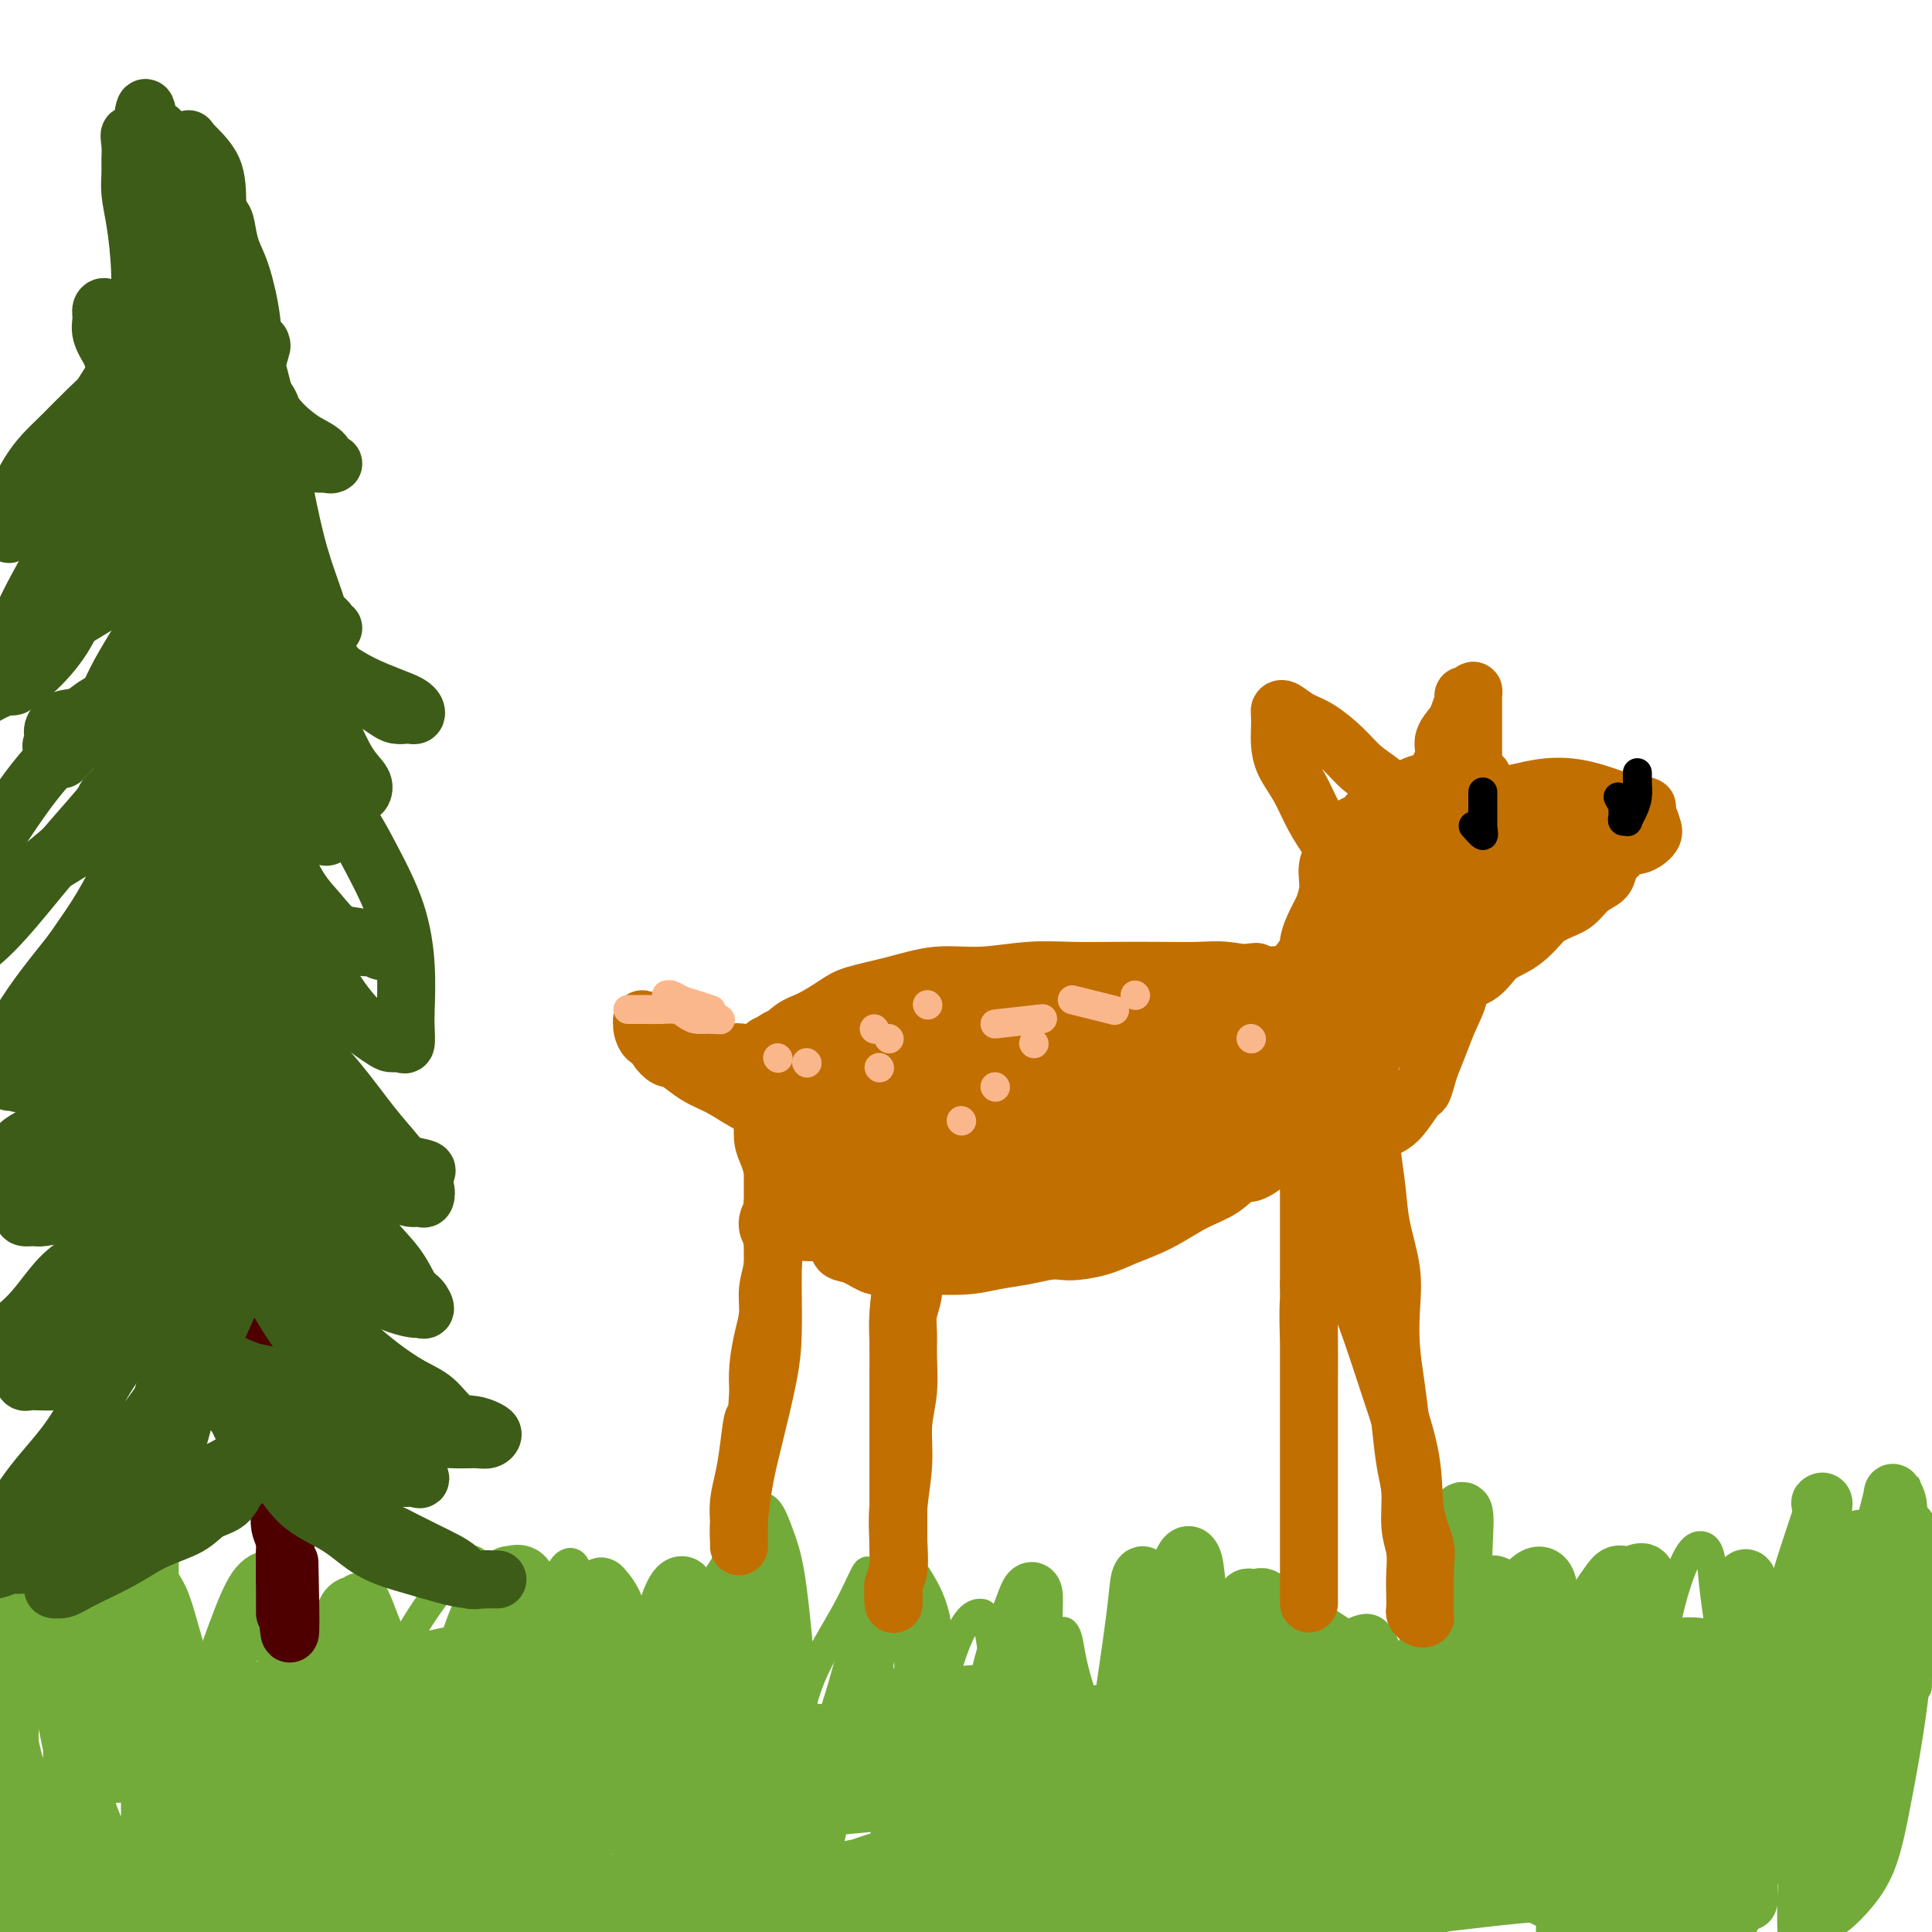 <svg viewBox='0 0 400 400' version='1.1' xmlns='http://www.w3.org/2000/svg' xmlns:xlink='http://www.w3.org/1999/xlink'><g fill='none' stroke='#73AB3A' stroke-width='6' stroke-linecap='round' stroke-linejoin='round'><path d='M17,391c-1.498,-0.450 -2.995,-0.899 -3,-3c-0.005,-2.101 1.484,-5.853 3,-11c1.516,-5.147 3.060,-11.690 5,-17c1.940,-5.310 4.275,-9.386 6,-13c1.725,-3.614 2.840,-6.766 4,-9c1.160,-2.234 2.363,-3.551 3,-4c0.637,-0.449 0.706,-0.030 1,0c0.294,0.030 0.811,-0.330 1,0c0.189,0.330 0.050,1.351 0,2c-0.050,0.649 -0.011,0.925 0,2c0.011,1.075 -0.007,2.949 0,5c0.007,2.051 0.040,4.279 0,7c-0.040,2.721 -0.153,5.936 0,10c0.153,4.064 0.570,8.978 1,13c0.430,4.022 0.872,7.152 1,10c0.128,2.848 -0.059,5.413 0,7c0.059,1.587 0.365,2.197 1,1c0.635,-1.197 1.600,-4.202 3,-8c1.400,-3.798 3.237,-8.390 5,-13c1.763,-4.610 3.453,-9.237 6,-14c2.547,-4.763 5.950,-9.663 8,-13c2.050,-3.337 2.745,-5.111 4,-6c1.255,-0.889 3.069,-0.893 4,-1c0.931,-0.107 0.980,-0.316 1,0c0.020,0.316 0.010,1.158 0,2'/><path d='M71,338c0.774,0.735 0.207,2.072 0,3c-0.207,0.928 -0.056,1.446 0,3c0.056,1.554 0.015,4.143 0,7c-0.015,2.857 -0.005,5.983 0,9c0.005,3.017 0.005,5.924 0,9c-0.005,3.076 -0.015,6.322 0,8c0.015,1.678 0.054,1.789 0,2c-0.054,0.211 -0.202,0.524 0,-1c0.202,-1.524 0.754,-4.884 2,-9c1.246,-4.116 3.187,-8.989 5,-14c1.813,-5.011 3.499,-10.159 6,-15c2.501,-4.841 5.819,-9.375 8,-12c2.181,-2.625 3.225,-3.340 4,-4c0.775,-0.660 1.280,-1.265 2,-1c0.720,0.265 1.655,1.400 2,3c0.345,1.600 0.100,3.667 0,6c-0.100,2.333 -0.055,4.933 0,8c0.055,3.067 0.121,6.601 0,11c-0.121,4.399 -0.430,9.663 -1,14c-0.570,4.337 -1.401,7.747 -2,10c-0.599,2.253 -0.964,3.348 -1,4c-0.036,0.652 0.259,0.860 0,-1c-0.259,-1.860 -1.073,-5.787 0,-10c1.073,-4.213 4.031,-8.711 6,-14c1.969,-5.289 2.947,-11.367 5,-16c2.053,-4.633 5.179,-7.819 7,-10c1.821,-2.181 2.336,-3.356 3,-4c0.664,-0.644 1.475,-0.755 2,0c0.525,0.755 0.762,2.378 1,4'/><path d='M120,328c0.464,1.300 0.125,2.551 0,4c-0.125,1.449 -0.036,3.095 0,6c0.036,2.905 0.021,7.067 0,11c-0.021,3.933 -0.047,7.635 0,11c0.047,3.365 0.166,6.392 0,8c-0.166,1.608 -0.616,1.796 0,2c0.616,0.204 2.298,0.425 4,-1c1.702,-1.425 3.424,-4.497 6,-9c2.576,-4.503 6.004,-10.436 9,-16c2.996,-5.564 5.558,-10.759 8,-15c2.442,-4.241 4.763,-7.528 6,-9c1.237,-1.472 1.389,-1.128 2,-1c0.611,0.128 1.680,0.040 2,1c0.320,0.960 -0.110,2.967 0,5c0.110,2.033 0.762,4.093 1,7c0.238,2.907 0.064,6.663 0,11c-0.064,4.337 -0.018,9.255 0,14c0.018,4.745 0.007,9.317 0,12c-0.007,2.683 -0.011,3.477 0,4c0.011,0.523 0.036,0.776 0,1c-0.036,0.224 -0.132,0.420 1,-2c1.132,-2.420 3.494,-7.456 5,-12c1.506,-4.544 2.158,-8.597 4,-13c1.842,-4.403 4.876,-9.157 7,-13c2.124,-3.843 3.340,-6.776 4,-8c0.660,-1.224 0.765,-0.740 1,0c0.235,0.740 0.599,1.734 1,3c0.401,1.266 0.839,2.802 1,5c0.161,2.198 0.046,5.056 0,9c-0.046,3.944 -0.023,8.972 0,14'/><path d='M182,357c0.661,7.532 0.813,10.862 1,16c0.187,5.138 0.409,12.083 1,16c0.591,3.917 1.550,4.807 2,5c0.450,0.193 0.392,-0.313 1,-3c0.608,-2.687 1.883,-7.557 3,-13c1.117,-5.443 2.078,-11.458 3,-17c0.922,-5.542 1.806,-10.612 3,-15c1.194,-4.388 2.700,-8.093 4,-10c1.300,-1.907 2.395,-2.015 3,-2c0.605,0.015 0.721,0.151 1,1c0.279,0.849 0.722,2.409 1,4c0.278,1.591 0.393,3.213 1,5c0.607,1.787 1.707,3.739 2,6c0.293,2.261 -0.222,4.831 0,7c0.222,2.169 1.181,3.938 2,6c0.819,2.062 1.500,4.418 2,6c0.500,1.582 0.821,2.388 1,3c0.179,0.612 0.215,1.028 1,0c0.785,-1.028 2.319,-3.501 3,-7c0.681,-3.499 0.510,-8.025 1,-12c0.490,-3.975 1.640,-7.398 2,-10c0.360,-2.602 -0.070,-4.381 0,-5c0.070,-0.619 0.642,-0.077 1,1c0.358,1.077 0.503,2.689 1,5c0.497,2.311 1.346,5.322 2,7c0.654,1.678 1.115,2.024 2,6c0.885,3.976 2.196,11.581 4,18c1.804,6.419 4.101,11.651 5,14c0.899,2.349 0.400,1.814 1,2c0.600,0.186 2.300,1.093 4,2'/><path d='M240,393c1.227,0.943 1.796,1.301 2,-4c0.204,-5.301 0.043,-16.260 0,-25c-0.043,-8.740 0.033,-15.261 0,-20c-0.033,-4.739 -0.176,-7.696 0,-9c0.176,-1.304 0.670,-0.954 1,-1c0.330,-0.046 0.495,-0.488 1,0c0.505,0.488 1.350,1.905 2,3c0.650,1.095 1.105,1.867 2,5c0.895,3.133 2.228,8.626 3,14c0.772,5.374 0.981,10.627 2,15c1.019,4.373 2.849,7.865 4,11c1.151,3.135 1.624,5.913 2,7c0.376,1.087 0.653,0.482 1,0c0.347,-0.482 0.762,-0.842 1,-3c0.238,-2.158 0.299,-6.115 1,-10c0.701,-3.885 2.042,-7.699 3,-12c0.958,-4.301 1.533,-9.091 3,-13c1.467,-3.909 3.825,-6.939 6,-9c2.175,-2.061 4.166,-3.154 6,-4c1.834,-0.846 3.511,-1.447 5,0c1.489,1.447 2.791,4.940 4,9c1.209,4.060 2.326,8.685 3,13c0.674,4.315 0.905,8.320 1,12c0.095,3.680 0.055,7.036 0,9c-0.055,1.964 -0.124,2.536 0,3c0.124,0.464 0.441,0.820 0,0c-0.441,-0.820 -1.640,-2.816 -2,-6c-0.360,-3.184 0.120,-7.554 0,-13c-0.120,-5.446 -0.840,-11.966 0,-18c0.840,-6.034 3.240,-11.581 6,-15c2.760,-3.419 5.880,-4.709 9,-6'/><path d='M306,326c2.366,-1.247 3.782,-1.363 6,0c2.218,1.363 5.237,4.207 7,8c1.763,3.793 2.270,8.537 3,13c0.730,4.463 1.684,8.645 2,13c0.316,4.355 -0.006,8.883 0,13c0.006,4.117 0.340,7.822 0,11c-0.340,3.178 -1.355,5.830 -2,7c-0.645,1.170 -0.919,0.857 -1,0c-0.081,-0.857 0.030,-2.258 0,-5c-0.030,-2.742 -0.203,-6.826 0,-12c0.203,-5.174 0.780,-11.439 2,-18c1.220,-6.561 3.083,-13.419 5,-18c1.917,-4.581 3.890,-6.885 5,-8c1.110,-1.115 1.359,-1.041 2,0c0.641,1.041 1.675,3.050 2,5c0.325,1.950 -0.058,3.842 0,8c0.058,4.158 0.555,10.581 1,16c0.445,5.419 0.836,9.834 1,14c0.164,4.166 0.102,8.082 0,10c-0.102,1.918 -0.244,1.839 0,2c0.244,0.161 0.873,0.562 1,-2c0.127,-2.562 -0.247,-8.088 0,-13c0.247,-4.912 1.117,-9.209 2,-15c0.883,-5.791 1.780,-13.077 3,-19c1.220,-5.923 2.763,-10.485 4,-13c1.237,-2.515 2.166,-2.984 3,-3c0.834,-0.016 1.571,0.421 2,2c0.429,1.579 0.548,4.299 1,8c0.452,3.701 1.237,8.381 2,14c0.763,5.619 1.504,12.177 2,16c0.496,3.823 0.748,4.912 1,6'/><path d='M360,366c1.333,7.667 0.667,3.833 0,0'/><path d='M378,351c1.055,-4.934 2.111,-9.868 3,-15c0.889,-5.132 1.612,-10.461 2,-14c0.388,-3.539 0.442,-5.289 1,-6c0.558,-0.711 1.621,-0.385 2,0c0.379,0.385 0.074,0.827 0,3c-0.074,2.173 0.083,6.077 0,11c-0.083,4.923 -0.407,10.864 0,17c0.407,6.136 1.545,12.467 2,15c0.455,2.533 0.228,1.266 0,0'/><path d='M392,363c0.085,-4.457 0.170,-8.915 0,-14c-0.170,-5.085 -0.596,-10.799 0,-16c0.596,-5.201 2.212,-9.891 3,-13c0.788,-3.109 0.747,-4.637 1,-4c0.253,0.637 0.799,3.441 1,10c0.201,6.559 0.057,16.874 0,21c-0.057,4.126 -0.029,2.063 0,0'/><path d='M388,366c0.122,-0.557 0.245,-1.114 0,-9c-0.245,-7.886 -0.857,-23.103 -1,-29c-0.143,-5.897 0.182,-2.476 0,-1c-0.182,1.476 -0.872,1.006 -1,2c-0.128,0.994 0.306,3.452 0,8c-0.306,4.548 -1.352,11.186 -2,16c-0.648,4.814 -0.900,7.804 -1,9c-0.100,1.196 -0.050,0.598 0,0'/><path d='M368,385c0.303,-1.223 0.606,-2.445 0,-6c-0.606,-3.555 -2.121,-9.442 -3,-15c-0.879,-5.558 -1.122,-10.788 -2,-14c-0.878,-3.212 -2.390,-4.405 -3,-5c-0.610,-0.595 -0.318,-0.593 -1,0c-0.682,0.593 -2.337,1.775 -4,8c-1.663,6.225 -3.332,17.493 -4,22c-0.668,4.507 -0.334,2.254 0,0'/></g>
<g fill='none' stroke='#73AB3A' stroke-width='12' stroke-linecap='round' stroke-linejoin='round'><path d='M19,384c-1.709,-3.591 -3.418,-7.183 -4,-11c-0.582,-3.817 -0.037,-7.861 0,-13c0.037,-5.139 -0.435,-11.375 0,-17c0.435,-5.625 1.777,-10.641 3,-15c1.223,-4.359 2.327,-8.060 3,-11c0.673,-2.940 0.913,-5.117 1,-5c0.087,0.117 0.019,2.529 0,4c-0.019,1.471 0.011,2.003 0,3c-0.011,0.997 -0.061,2.461 0,4c0.061,1.539 0.235,3.153 0,5c-0.235,1.847 -0.877,3.928 -1,7c-0.123,3.072 0.274,7.136 0,12c-0.274,4.864 -1.220,10.529 -2,16c-0.780,5.471 -1.395,10.749 -2,14c-0.605,3.251 -1.201,4.477 -2,5c-0.799,0.523 -1.801,0.345 -3,0c-1.199,-0.345 -2.597,-0.856 -4,-3c-1.403,-2.144 -2.813,-5.920 -4,-10c-1.187,-4.080 -2.150,-8.465 -3,-13c-0.850,-4.535 -1.587,-9.222 -2,-14c-0.413,-4.778 -0.503,-9.648 -1,-13c-0.497,-3.352 -1.402,-5.188 -2,-6c-0.598,-0.812 -0.889,-0.602 -1,0c-0.111,0.602 -0.044,1.595 0,3c0.044,1.405 0.063,3.222 0,6c-0.063,2.778 -0.209,6.517 0,11c0.209,4.483 0.774,9.709 2,17c1.226,7.291 3.113,16.645 5,26'/><path d='M2,386c1.699,13.330 2.445,16.656 3,19c0.555,2.344 0.919,3.706 1,5c0.081,1.294 -0.122,2.518 0,3c0.122,0.482 0.568,0.221 0,-5c-0.568,-5.221 -2.149,-15.401 -3,-23c-0.851,-7.599 -0.970,-12.616 -1,-18c-0.030,-5.384 0.029,-11.135 0,-17c-0.029,-5.865 -0.145,-11.843 0,-16c0.145,-4.157 0.553,-6.492 1,-8c0.447,-1.508 0.934,-2.189 1,-2c0.066,0.189 -0.289,1.249 0,3c0.289,1.751 1.223,4.193 2,6c0.777,1.807 1.396,2.979 2,5c0.604,2.021 1.193,4.892 2,7c0.807,2.108 1.830,3.454 3,8c1.170,4.546 2.485,12.292 4,18c1.515,5.708 3.229,9.378 5,12c1.771,2.622 3.599,4.195 5,5c1.401,0.805 2.375,0.842 3,0c0.625,-0.842 0.899,-2.562 1,-6c0.101,-3.438 0.027,-8.595 0,-14c-0.027,-5.405 -0.009,-11.058 0,-17c0.009,-5.942 0.008,-12.174 0,-17c-0.008,-4.826 -0.024,-8.247 0,-10c0.024,-1.753 0.089,-1.840 0,-1c-0.089,0.840 -0.333,2.607 0,4c0.333,1.393 1.244,2.414 2,4c0.756,1.586 1.359,3.739 2,6c0.641,2.261 1.321,4.631 2,7'/><path d='M37,344c1.519,4.900 2.316,7.150 3,12c0.684,4.850 1.255,12.299 2,18c0.745,5.701 1.664,9.654 2,12c0.336,2.346 0.091,3.085 0,3c-0.091,-0.085 -0.027,-0.994 0,-3c0.027,-2.006 0.016,-5.108 0,-9c-0.016,-3.892 -0.036,-8.574 0,-13c0.036,-4.426 0.128,-8.595 1,-13c0.872,-4.405 2.523,-9.046 4,-13c1.477,-3.954 2.779,-7.220 4,-9c1.221,-1.780 2.359,-2.073 3,-2c0.641,0.073 0.784,0.513 1,2c0.216,1.487 0.506,4.021 1,7c0.494,2.979 1.193,6.402 2,11c0.807,4.598 1.722,10.371 2,17c0.278,6.629 -0.079,14.115 0,21c0.079,6.885 0.596,13.168 1,17c0.404,3.832 0.696,5.211 1,6c0.304,0.789 0.618,0.988 1,0c0.382,-0.988 0.830,-3.162 1,-6c0.170,-2.838 0.062,-6.340 0,-11c-0.062,-4.660 -0.076,-10.477 0,-17c0.076,-6.523 0.243,-13.752 1,-20c0.757,-6.248 2.103,-11.516 3,-15c0.897,-3.484 1.343,-5.185 2,-6c0.657,-0.815 1.524,-0.743 2,-1c0.476,-0.257 0.561,-0.842 1,0c0.439,0.842 1.234,3.111 2,5c0.766,1.889 1.505,3.397 2,7c0.495,3.603 0.748,9.302 1,15'/><path d='M80,359c0.743,7.757 0.100,13.650 0,19c-0.100,5.350 0.342,10.158 1,14c0.658,3.842 1.530,6.717 2,8c0.470,1.283 0.536,0.975 1,1c0.464,0.025 1.326,0.382 2,-1c0.674,-1.382 1.161,-4.504 2,-9c0.839,-4.496 2.030,-10.367 3,-17c0.970,-6.633 1.720,-14.029 3,-21c1.280,-6.971 3.091,-13.517 5,-18c1.909,-4.483 3.915,-6.903 5,-8c1.085,-1.097 1.247,-0.871 2,-1c0.753,-0.129 2.096,-0.613 3,1c0.904,1.613 1.368,5.323 2,10c0.632,4.677 1.431,10.322 2,16c0.569,5.678 0.909,11.389 1,18c0.091,6.611 -0.067,14.121 0,20c0.067,5.879 0.357,10.126 0,12c-0.357,1.874 -1.362,1.376 -2,1c-0.638,-0.376 -0.909,-0.631 -1,-3c-0.091,-2.369 -0.003,-6.852 0,-12c0.003,-5.148 -0.079,-10.962 0,-18c0.079,-7.038 0.319,-15.299 2,-22c1.681,-6.701 4.803,-11.840 7,-15c2.197,-3.160 3.470,-4.340 4,-5c0.530,-0.660 0.317,-0.800 1,0c0.683,0.800 2.263,2.538 3,6c0.737,3.462 0.631,8.646 1,14c0.369,5.354 1.212,10.878 2,17c0.788,6.122 1.520,12.840 2,18c0.480,5.160 0.709,8.760 1,11c0.291,2.240 0.646,3.120 1,4'/><path d='M135,399c1.077,8.378 0.270,-2.677 0,-9c-0.270,-6.323 -0.001,-7.913 0,-13c0.001,-5.087 -0.264,-13.669 0,-21c0.264,-7.331 1.057,-13.411 2,-18c0.943,-4.589 2.035,-7.688 3,-9c0.965,-1.312 1.802,-0.838 2,0c0.198,0.838 -0.242,2.039 0,4c0.242,1.961 1.165,4.683 2,10c0.835,5.317 1.583,13.229 2,20c0.417,6.771 0.504,12.399 1,17c0.496,4.601 1.402,8.173 2,11c0.598,2.827 0.888,4.908 1,4c0.112,-0.908 0.047,-4.806 0,-9c-0.047,-4.194 -0.077,-8.683 0,-16c0.077,-7.317 0.261,-17.463 1,-27c0.739,-9.537 2.032,-18.464 3,-23c0.968,-4.536 1.611,-4.680 2,-5c0.389,-0.320 0.525,-0.817 1,0c0.475,0.817 1.289,2.946 2,5c0.711,2.054 1.318,4.032 2,9c0.682,4.968 1.437,12.924 2,20c0.563,7.076 0.933,13.270 1,19c0.067,5.730 -0.169,10.996 0,15c0.169,4.004 0.742,6.746 1,8c0.258,1.254 0.202,1.021 0,1c-0.202,-0.021 -0.549,0.170 0,-1c0.549,-1.170 1.994,-3.700 3,-7c1.006,-3.300 1.573,-7.372 3,-13c1.427,-5.628 3.713,-12.814 6,-20'/><path d='M177,351c2.765,-9.680 3.679,-13.882 5,-17c1.321,-3.118 3.050,-5.154 4,-6c0.950,-0.846 1.120,-0.501 2,1c0.880,1.501 2.471,4.158 3,8c0.529,3.842 -0.003,8.867 0,14c0.003,5.133 0.541,10.373 1,15c0.459,4.627 0.839,8.640 1,13c0.161,4.360 0.104,9.068 0,12c-0.104,2.932 -0.255,4.087 0,5c0.255,0.913 0.915,1.582 2,0c1.085,-1.582 2.595,-5.415 4,-10c1.405,-4.585 2.706,-9.921 4,-17c1.294,-7.079 2.581,-15.900 4,-22c1.419,-6.100 2.969,-9.480 4,-12c1.031,-2.520 1.544,-4.181 2,-5c0.456,-0.819 0.856,-0.796 1,0c0.144,0.796 0.031,2.364 0,5c-0.031,2.636 0.021,6.339 0,11c-0.021,4.661 -0.115,10.280 0,16c0.115,5.720 0.440,11.542 1,16c0.560,4.458 1.357,7.552 2,11c0.643,3.448 1.134,7.249 2,9c0.866,1.751 2.107,1.451 3,2c0.893,0.549 1.437,1.947 2,0c0.563,-1.947 1.145,-7.239 2,-12c0.855,-4.761 1.984,-8.990 3,-14c1.016,-5.010 1.919,-10.801 3,-18c1.081,-7.199 2.341,-15.806 3,-21c0.659,-5.194 0.716,-6.975 1,-8c0.284,-1.025 0.795,-1.293 1,0c0.205,1.293 0.102,4.146 0,7'/><path d='M237,334c0.155,3.220 0.041,7.769 0,14c-0.041,6.231 -0.011,14.144 0,21c0.011,6.856 0.003,12.656 0,17c-0.003,4.344 -0.000,7.231 0,9c0.000,1.769 -0.001,2.421 0,2c0.001,-0.421 0.006,-1.914 0,-5c-0.006,-3.086 -0.023,-7.766 0,-13c0.023,-5.234 0.085,-11.024 1,-19c0.915,-7.976 2.682,-18.139 4,-25c1.318,-6.861 2.188,-10.420 3,-12c0.812,-1.580 1.568,-1.179 2,0c0.432,1.179 0.540,3.137 1,7c0.460,3.863 1.272,9.631 2,17c0.728,7.369 1.372,16.339 2,23c0.628,6.661 1.239,11.014 2,14c0.761,2.986 1.671,4.606 2,4c0.329,-0.606 0.076,-3.440 0,-7c-0.076,-3.560 0.024,-7.848 0,-12c-0.024,-4.152 -0.171,-8.169 0,-12c0.171,-3.831 0.661,-7.478 2,-10c1.339,-2.522 3.525,-3.921 5,-5c1.475,-1.079 2.237,-1.840 3,-1c0.763,0.840 1.528,3.281 2,7c0.472,3.719 0.651,8.716 1,14c0.349,5.284 0.868,10.856 1,16c0.132,5.144 -0.122,9.859 0,14c0.122,4.141 0.620,7.708 1,10c0.380,2.292 0.641,3.309 1,4c0.359,0.691 0.817,1.054 1,0c0.183,-1.054 0.092,-3.527 0,-6'/><path d='M273,400c0.606,-3.396 1.620,-8.885 2,-14c0.380,-5.115 0.126,-9.854 1,-15c0.874,-5.146 2.875,-10.697 4,-14c1.125,-3.303 1.376,-4.356 2,-5c0.624,-0.644 1.623,-0.878 2,0c0.377,0.878 0.131,2.869 0,5c-0.131,2.131 -0.149,4.401 0,8c0.149,3.599 0.463,8.527 1,13c0.537,4.473 1.295,8.490 2,13c0.705,4.510 1.355,9.514 2,12c0.645,2.486 1.284,2.454 2,3c0.716,0.546 1.510,1.669 2,0c0.490,-1.669 0.675,-6.130 1,-10c0.325,-3.870 0.791,-7.148 1,-14c0.209,-6.852 0.160,-17.278 1,-29c0.840,-11.722 2.568,-24.740 4,-32c1.432,-7.260 2.569,-8.761 3,-8c0.431,0.761 0.158,3.782 0,8c-0.158,4.218 -0.200,9.631 0,16c0.200,6.369 0.642,13.695 1,20c0.358,6.305 0.632,11.589 1,16c0.368,4.411 0.832,7.950 1,10c0.168,2.050 0.042,2.612 0,3c-0.042,0.388 0.000,0.602 0,-1c-0.000,-1.602 -0.042,-5.019 0,-10c0.042,-4.981 0.169,-11.525 1,-18c0.831,-6.475 2.367,-12.880 4,-18c1.633,-5.120 3.363,-8.955 5,-11c1.637,-2.045 3.182,-2.298 4,-1c0.818,1.298 0.909,4.149 1,7'/><path d='M321,334c0.337,3.669 0.679,9.340 1,15c0.321,5.660 0.621,11.309 1,17c0.379,5.691 0.838,11.425 1,16c0.162,4.575 0.027,7.993 0,11c-0.027,3.007 0.055,5.605 0,7c-0.055,1.395 -0.246,1.589 0,1c0.246,-0.589 0.928,-1.961 1,-5c0.072,-3.039 -0.468,-7.746 0,-13c0.468,-5.254 1.942,-11.056 3,-16c1.058,-4.944 1.699,-9.031 3,-13c1.301,-3.969 3.263,-7.819 5,-10c1.737,-2.181 3.251,-2.693 4,-3c0.749,-0.307 0.734,-0.410 1,0c0.266,0.410 0.813,1.333 1,4c0.187,2.667 0.014,7.076 0,13c-0.014,5.924 0.132,13.361 0,20c-0.132,6.639 -0.540,12.479 0,17c0.540,4.521 2.030,7.723 3,9c0.970,1.277 1.421,0.629 2,0c0.579,-0.629 1.286,-1.240 2,-4c0.714,-2.760 1.434,-7.671 2,-13c0.566,-5.329 0.979,-11.077 2,-18c1.021,-6.923 2.652,-15.022 4,-22c1.348,-6.978 2.414,-12.836 3,-16c0.586,-3.164 0.693,-3.635 1,-4c0.307,-0.365 0.814,-0.622 1,1c0.186,1.622 0.050,5.125 0,10c-0.050,4.875 -0.013,11.121 0,17c0.013,5.879 0.004,11.390 0,16c-0.004,4.610 -0.001,8.317 0,11c0.001,2.683 0.001,4.341 0,6'/><path d='M362,388c0.100,10.000 -0.150,4.500 0,2c0.150,-2.500 0.700,-2.002 1,-4c0.300,-1.998 0.350,-6.493 1,-11c0.650,-4.507 1.901,-9.025 3,-16c1.099,-6.975 2.046,-16.405 4,-25c1.954,-8.595 4.915,-16.354 6,-20c1.085,-3.646 0.294,-3.178 0,-3c-0.294,0.178 -0.090,0.065 0,1c0.090,0.935 0.066,2.918 0,5c-0.066,2.082 -0.175,4.262 0,9c0.175,4.738 0.635,12.034 0,19c-0.635,6.966 -2.365,13.601 -3,21c-0.635,7.399 -0.175,15.562 0,20c0.175,4.438 0.066,5.152 0,7c-0.066,1.848 -0.089,4.830 0,7c0.089,2.170 0.291,3.527 1,0c0.709,-3.527 1.926,-11.938 3,-19c1.074,-7.062 2.005,-12.775 3,-20c0.995,-7.225 2.054,-15.961 4,-25c1.946,-9.039 4.778,-18.380 6,-23c1.222,-4.620 0.835,-4.518 1,-4c0.165,0.518 0.881,1.454 1,3c0.119,1.546 -0.360,3.703 -1,11c-0.640,7.297 -1.442,19.734 -2,28c-0.558,8.266 -0.874,12.362 -1,14c-0.126,1.638 -0.063,0.819 0,0'/><path d='M386,384c0.052,-4.600 0.105,-9.200 0,-18c-0.105,-8.800 -0.366,-21.802 1,-31c1.366,-9.198 4.361,-14.594 6,-17c1.639,-2.406 1.922,-1.823 2,-1c0.078,0.823 -0.050,1.884 0,4c0.050,2.116 0.279,5.286 0,11c-0.279,5.714 -1.065,13.972 -2,21c-0.935,7.028 -2.021,12.826 -3,18c-0.979,5.174 -1.853,9.726 -3,13c-1.147,3.274 -2.566,5.271 -4,7c-1.434,1.729 -2.882,3.189 -4,4c-1.118,0.811 -1.904,0.972 -3,-1c-1.096,-1.972 -2.501,-6.077 -3,-10c-0.499,-3.923 -0.092,-7.665 0,-11c0.092,-3.335 -0.129,-6.264 0,-9c0.129,-2.736 0.610,-5.279 0,-4c-0.610,1.279 -2.309,6.380 -4,11c-1.691,4.620 -3.372,8.758 -5,13c-1.628,4.242 -3.202,8.587 -5,12c-1.798,3.413 -3.819,5.894 -6,7c-2.181,1.106 -4.521,0.837 -7,1c-2.479,0.163 -5.095,0.758 -8,0c-2.905,-0.758 -6.098,-2.868 -9,-5c-2.902,-2.132 -5.513,-4.284 -9,-6c-3.487,-1.716 -7.848,-2.996 -12,-4c-4.152,-1.004 -8.093,-1.733 -12,-3c-3.907,-1.267 -7.779,-3.072 -12,-4c-4.221,-0.928 -8.790,-0.981 -14,-1c-5.210,-0.019 -11.060,-0.006 -17,0c-5.940,0.006 -11.970,0.003 -18,0'/><path d='M235,381c-10.784,0.187 -13.245,1.153 -18,2c-4.755,0.847 -11.805,1.574 -18,2c-6.195,0.426 -11.535,0.551 -16,1c-4.465,0.449 -8.054,1.221 -11,2c-2.946,0.779 -5.249,1.566 -6,2c-0.751,0.434 0.051,0.515 2,0c1.949,-0.515 5.045,-1.626 9,-3c3.955,-1.374 8.771,-3.010 14,-4c5.229,-0.990 10.872,-1.333 17,-2c6.128,-0.667 12.739,-1.657 20,-2c7.261,-0.343 15.170,-0.040 23,0c7.830,0.040 15.580,-0.185 23,0c7.420,0.185 14.510,0.779 21,1c6.490,0.221 12.381,0.070 18,0c5.619,-0.070 10.967,-0.057 16,0c5.033,0.057 9.753,0.160 13,0c3.247,-0.160 5.023,-0.581 6,-1c0.977,-0.419 1.155,-0.836 1,-1c-0.155,-0.164 -0.642,-0.074 -4,0c-3.358,0.074 -9.586,0.132 -16,0c-6.414,-0.132 -13.012,-0.455 -21,0c-7.988,0.455 -17.364,1.687 -27,3c-9.636,1.313 -19.531,2.707 -30,4c-10.469,1.293 -21.512,2.483 -32,4c-10.488,1.517 -20.422,3.359 -30,5c-9.578,1.641 -18.801,3.081 -28,4c-9.199,0.919 -18.373,1.319 -26,2c-7.627,0.681 -13.707,1.645 -20,2c-6.293,0.355 -12.798,0.101 -18,0c-5.202,-0.101 -9.101,-0.051 -13,0'/><path d='M84,402c-13.684,0.627 -9.393,0.196 -8,0c1.393,-0.196 -0.111,-0.157 -1,0c-0.889,0.157 -1.164,0.430 1,0c2.164,-0.430 6.768,-1.564 12,-2c5.232,-0.436 11.093,-0.173 18,-1c6.907,-0.827 14.861,-2.743 24,-4c9.139,-1.257 19.462,-1.853 31,-3c11.538,-1.147 24.289,-2.844 37,-4c12.711,-1.156 25.380,-1.772 37,-2c11.620,-0.228 22.190,-0.069 33,0c10.810,0.069 21.860,0.047 32,0c10.140,-0.047 19.370,-0.119 27,0c7.630,0.119 13.661,0.428 19,1c5.339,0.572 9.986,1.408 12,2c2.014,0.592 1.394,0.939 2,1c0.606,0.061 2.439,-0.166 0,0c-2.439,0.166 -9.149,0.723 -17,1c-7.851,0.277 -16.843,0.272 -26,1c-9.157,0.728 -18.477,2.187 -29,3c-10.523,0.813 -22.247,0.978 -35,1c-12.753,0.022 -26.535,-0.099 -40,0c-13.465,0.099 -26.614,0.419 -40,1c-13.386,0.581 -27.010,1.424 -39,2c-11.990,0.576 -22.347,0.886 -32,1c-9.653,0.114 -18.600,0.030 -26,0c-7.400,-0.030 -13.251,-0.008 -19,0c-5.749,0.008 -11.397,0.002 -15,0c-3.603,-0.002 -5.162,-0.001 -7,0c-1.838,0.001 -3.954,0.000 -2,0c1.954,-0.000 7.977,-0.000 14,0'/><path d='M47,400c5.776,0.082 14.215,0.285 23,0c8.785,-0.285 17.917,-1.060 29,-2c11.083,-0.940 24.116,-2.045 39,-4c14.884,-1.955 31.620,-4.758 48,-7c16.380,-2.242 32.403,-3.922 48,-6c15.597,-2.078 30.769,-4.556 44,-6c13.231,-1.444 24.522,-1.856 35,-2c10.478,-0.144 20.142,-0.019 27,0c6.858,0.019 10.911,-0.067 13,0c2.089,0.067 2.216,0.288 2,1c-0.216,0.712 -0.774,1.914 -6,3c-5.226,1.086 -15.118,2.057 -26,3c-10.882,0.943 -22.754,1.857 -35,3c-12.246,1.143 -24.868,2.516 -38,3c-13.132,0.484 -26.775,0.080 -40,1c-13.225,0.920 -26.031,3.164 -39,4c-12.969,0.836 -26.101,0.263 -38,0c-11.899,-0.263 -22.565,-0.218 -33,0c-10.435,0.218 -20.637,0.608 -29,0c-8.363,-0.608 -14.885,-2.215 -20,-3c-5.115,-0.785 -8.822,-0.747 -11,-1c-2.178,-0.253 -2.825,-0.798 -3,-1c-0.175,-0.202 0.124,-0.063 2,0c1.876,0.063 5.329,0.048 11,0c5.671,-0.048 13.561,-0.130 22,-1c8.439,-0.870 17.427,-2.529 28,-4c10.573,-1.471 22.731,-2.755 37,-4c14.269,-1.245 30.649,-2.451 46,-4c15.351,-1.549 29.672,-3.443 43,-5c13.328,-1.557 25.664,-2.779 38,-4'/><path d='M264,364c40.728,-3.633 29.048,-1.716 29,-1c-0.048,0.716 11.537,0.232 17,0c5.463,-0.232 4.805,-0.210 5,0c0.195,0.210 1.245,0.608 -1,0c-2.245,-0.608 -7.783,-2.224 -15,-3c-7.217,-0.776 -16.111,-0.713 -27,-1c-10.889,-0.287 -23.772,-0.924 -37,-1c-13.228,-0.076 -26.801,0.411 -41,2c-14.199,1.589 -29.023,4.282 -43,6c-13.977,1.718 -27.107,2.462 -40,4c-12.893,1.538 -25.550,3.868 -37,6c-11.450,2.132 -21.692,4.064 -30,5c-8.308,0.936 -14.681,0.876 -19,1c-4.319,0.124 -6.585,0.432 -8,1c-1.415,0.568 -1.979,1.395 -2,2c-0.021,0.605 0.502,0.989 1,1c0.498,0.011 0.970,-0.351 5,0c4.030,0.351 11.618,1.416 22,1c10.382,-0.416 23.560,-2.314 37,-4c13.440,-1.686 27.144,-3.159 45,-5c17.856,-1.841 39.863,-4.048 61,-6c21.137,-1.952 41.404,-3.648 60,-5c18.596,-1.352 35.523,-2.358 50,-3c14.477,-0.642 26.506,-0.919 36,-1c9.494,-0.081 16.452,0.034 20,0c3.548,-0.034 3.684,-0.216 4,0c0.316,0.216 0.811,0.828 -1,1c-1.811,0.172 -5.929,-0.098 -14,-1c-8.071,-0.902 -20.096,-2.435 -34,-3c-13.904,-0.565 -29.687,-0.161 -45,0c-15.313,0.161 -30.157,0.081 -45,0'/><path d='M217,360c-28.153,-0.651 -29.037,-0.780 -37,-1c-7.963,-0.220 -23.007,-0.533 -36,0c-12.993,0.533 -23.936,1.911 -33,3c-9.064,1.089 -16.250,1.888 -22,3c-5.750,1.112 -10.063,2.535 -14,4c-3.937,1.465 -7.498,2.971 -9,4c-1.502,1.029 -0.944,1.580 -1,2c-0.056,0.420 -0.727,0.708 1,1c1.727,0.292 5.852,0.588 12,1c6.148,0.412 14.318,0.941 25,1c10.682,0.059 23.877,-0.352 40,-2c16.123,-1.648 35.173,-4.532 53,-7c17.827,-2.468 34.429,-4.518 50,-6c15.571,-1.482 30.110,-2.395 42,-3c11.890,-0.605 21.129,-0.902 28,-1c6.871,-0.098 11.373,0.002 14,0c2.627,-0.002 3.377,-0.107 3,0c-0.377,0.107 -1.883,0.427 -4,0c-2.117,-0.427 -4.846,-1.602 -11,-2c-6.154,-0.398 -15.733,-0.021 -27,0c-11.267,0.021 -24.221,-0.315 -36,0c-11.779,0.315 -22.382,1.279 -33,2c-10.618,0.721 -21.251,1.198 -30,2c-8.749,0.802 -15.612,1.928 -21,3c-5.388,1.072 -9.300,2.090 -11,3c-1.700,0.910 -1.189,1.713 -1,2c0.189,0.287 0.056,0.058 2,0c1.944,-0.058 5.964,0.057 15,0c9.036,-0.057 23.087,-0.285 37,-2c13.913,-1.715 27.690,-4.919 41,-7c13.310,-2.081 26.155,-3.041 39,-4'/><path d='M293,356c18.504,-1.919 24.764,-1.217 32,-1c7.236,0.217 15.447,-0.051 20,0c4.553,0.051 5.449,0.420 6,1c0.551,0.580 0.758,1.371 0,2c-0.758,0.629 -2.481,1.096 -6,1c-3.519,-0.096 -8.835,-0.755 -17,-1c-8.165,-0.245 -19.180,-0.076 -31,0c-11.820,0.076 -24.445,0.059 -35,0c-10.555,-0.059 -19.040,-0.161 -27,0c-7.960,0.161 -15.394,0.583 -21,1c-5.606,0.417 -9.385,0.827 -11,1c-1.615,0.173 -1.065,0.107 -1,0c0.065,-0.107 -0.355,-0.256 5,0c5.355,0.256 16.485,0.916 29,0c12.515,-0.916 26.416,-3.409 41,-6c14.584,-2.591 29.852,-5.278 43,-7c13.148,-1.722 24.178,-2.477 33,-3c8.822,-0.523 15.437,-0.815 19,-1c3.563,-0.185 4.073,-0.265 4,0c-0.073,0.265 -0.730,0.875 -3,1c-2.270,0.125 -6.155,-0.235 -13,0c-6.845,0.235 -16.651,1.065 -28,2c-11.349,0.935 -24.241,1.976 -35,3c-10.759,1.024 -19.385,2.030 -26,3c-6.615,0.970 -11.220,1.904 -14,3c-2.780,1.096 -3.736,2.354 -4,3c-0.264,0.646 0.164,0.679 1,1c0.836,0.321 2.080,0.932 8,1c5.920,0.068 16.517,-0.405 26,-2c9.483,-1.595 17.852,-4.313 26,-7c8.148,-2.687 16.074,-5.344 24,-8'/><path d='M338,343c10.684,-2.758 12.396,-2.154 14,-2c1.604,0.154 3.102,-0.140 3,0c-0.102,0.140 -1.802,0.716 -4,1c-2.198,0.284 -4.892,0.275 -8,1c-3.108,0.725 -6.630,2.182 -10,4c-3.370,1.818 -6.590,3.996 -9,6c-2.410,2.004 -4.012,3.834 -5,5c-0.988,1.166 -1.364,1.668 -1,2c0.364,0.332 1.468,0.492 2,0c0.532,-0.492 0.492,-1.637 2,-4c1.508,-2.363 4.562,-5.943 7,-9c2.438,-3.057 4.258,-5.592 6,-8c1.742,-2.408 3.406,-4.688 4,-6c0.594,-1.312 0.118,-1.656 0,-2c-0.118,-0.344 0.122,-0.686 0,-1c-0.122,-0.314 -0.607,-0.599 -1,0c-0.393,0.599 -0.694,2.080 -1,3c-0.306,0.920 -0.618,1.277 -1,2c-0.382,0.723 -0.835,1.813 -1,3c-0.165,1.187 -0.042,2.472 0,4c0.042,1.528 0.001,3.301 0,5c-0.001,1.699 0.037,3.326 0,5c-0.037,1.674 -0.148,3.396 0,4c0.148,0.604 0.555,0.088 1,0c0.445,-0.088 0.929,0.250 1,0c0.071,-0.250 -0.270,-1.088 0,-3c0.270,-1.912 1.149,-4.900 2,-8c0.851,-3.100 1.672,-6.314 2,-9c0.328,-2.686 0.164,-4.843 0,-7'/><path d='M341,329c0.404,-4.832 -1.585,-3.412 -3,-3c-1.415,0.412 -2.255,-0.183 -3,0c-0.745,0.183 -1.396,1.146 -2,2c-0.604,0.854 -1.163,1.601 -2,3c-0.837,1.399 -1.953,3.452 -3,6c-1.047,2.548 -2.025,5.590 -4,9c-1.975,3.410 -4.948,7.186 -7,10c-2.052,2.814 -3.184,4.665 -4,6c-0.816,1.335 -1.317,2.154 -2,3c-0.683,0.846 -1.548,1.721 -2,2c-0.452,0.279 -0.491,-0.036 -1,0c-0.509,0.036 -1.490,0.423 -2,0c-0.510,-0.423 -0.550,-1.657 -2,-3c-1.450,-1.343 -4.309,-2.797 -7,-5c-2.691,-2.203 -5.215,-5.156 -8,-8c-2.785,-2.844 -5.833,-5.581 -9,-8c-3.167,-2.419 -6.454,-4.521 -9,-6c-2.546,-1.479 -4.350,-2.334 -5,-3c-0.650,-0.666 -0.147,-1.143 0,-1c0.147,0.143 -0.062,0.908 0,2c0.062,1.092 0.395,2.513 1,4c0.605,1.487 1.483,3.039 2,5c0.517,1.961 0.675,4.331 1,7c0.325,2.669 0.819,5.638 1,8c0.181,2.362 0.048,4.118 0,6c-0.048,1.882 -0.013,3.891 0,5c0.013,1.109 0.004,1.317 0,1c-0.004,-0.317 -0.002,-1.158 0,-2'/><path d='M271,369c0.862,4.029 0.516,-3.399 0,-9c-0.516,-5.601 -1.204,-9.375 -2,-13c-0.796,-3.625 -1.701,-7.103 -3,-10c-1.299,-2.897 -2.993,-5.214 -4,-6c-1.007,-0.786 -1.328,-0.040 -2,0c-0.672,0.040 -1.696,-0.625 -2,0c-0.304,0.625 0.110,2.542 0,4c-0.110,1.458 -0.745,2.459 -1,4c-0.255,1.541 -0.128,3.622 0,6c0.128,2.378 0.259,5.054 0,8c-0.259,2.946 -0.909,6.162 -1,9c-0.091,2.838 0.376,5.299 0,8c-0.376,2.701 -1.596,5.642 -2,7c-0.404,1.358 0.009,1.133 0,1c-0.009,-0.133 -0.441,-0.174 -1,0c-0.559,0.174 -1.246,0.564 -2,0c-0.754,-0.564 -1.576,-2.080 -4,-4c-2.424,-1.920 -6.450,-4.243 -10,-7c-3.550,-2.757 -6.625,-5.947 -11,-9c-4.375,-3.053 -10.051,-5.968 -15,-7c-4.949,-1.032 -9.169,-0.182 -13,0c-3.831,0.182 -7.271,-0.305 -10,0c-2.729,0.305 -4.746,1.402 -7,3c-2.254,1.598 -4.743,3.697 -7,6c-2.257,2.303 -4.280,4.808 -6,7c-1.720,2.192 -3.137,4.070 -5,6c-1.863,1.930 -4.170,3.912 -6,6c-1.830,2.088 -3.181,4.281 -6,6c-2.819,1.719 -7.105,2.963 -11,4c-3.895,1.037 -7.399,1.868 -13,3c-5.601,1.132 -13.301,2.566 -21,4'/><path d='M106,396c-11.331,1.929 -17.159,1.250 -24,1c-6.841,-0.250 -14.696,-0.072 -22,0c-7.304,0.072 -14.058,0.038 -20,0c-5.942,-0.038 -11.071,-0.081 -14,0c-2.929,0.081 -3.659,0.285 -1,0c2.659,-0.285 8.706,-1.058 15,-2c6.294,-0.942 12.835,-2.052 20,-3c7.165,-0.948 14.955,-1.733 23,-2c8.045,-0.267 16.346,-0.017 24,0c7.654,0.017 14.663,-0.199 21,0c6.337,0.199 12.004,0.812 15,2c2.996,1.188 3.322,2.949 4,4c0.678,1.051 1.707,1.392 -1,2c-2.707,0.608 -9.152,1.483 -17,2c-7.848,0.517 -17.100,0.674 -27,1c-9.900,0.326 -20.449,0.819 -32,1c-11.551,0.181 -24.102,0.050 -34,0c-9.898,-0.050 -17.141,-0.017 -23,0c-5.859,0.017 -10.335,0.019 -14,0c-3.665,-0.019 -6.518,-0.058 -8,0c-1.482,0.058 -1.592,0.214 -2,0c-0.408,-0.214 -1.114,-0.796 0,-1c1.114,-0.204 4.049,-0.030 9,-1c4.951,-0.970 11.917,-3.086 19,-4c7.083,-0.914 14.281,-0.627 22,-1c7.719,-0.373 15.958,-1.407 24,-2c8.042,-0.593 15.888,-0.747 22,-1c6.112,-0.253 10.492,-0.607 14,-1c3.508,-0.393 6.145,-0.827 5,-1c-1.145,-0.173 -6.073,-0.087 -11,0'/><path d='M93,390c-5.251,0.182 -12.877,0.637 -21,1c-8.123,0.363 -16.742,0.634 -25,1c-8.258,0.366 -16.155,0.828 -23,1c-6.845,0.172 -12.638,0.054 -16,0c-3.362,-0.054 -4.294,-0.045 -5,0c-0.706,0.045 -1.186,0.127 -1,0c0.186,-0.127 1.040,-0.464 5,-2c3.960,-1.536 11.027,-4.270 19,-7c7.973,-2.730 16.852,-5.457 26,-8c9.148,-2.543 18.563,-4.902 28,-7c9.437,-2.098 18.894,-3.936 27,-5c8.106,-1.064 14.862,-1.356 20,-2c5.138,-0.644 8.658,-1.641 10,-2c1.342,-0.359 0.505,-0.080 0,0c-0.505,0.080 -0.679,-0.039 -4,0c-3.321,0.039 -9.790,0.235 -17,1c-7.210,0.765 -15.161,2.100 -23,3c-7.839,0.900 -15.565,1.365 -23,2c-7.435,0.635 -14.579,1.440 -20,2c-5.421,0.560 -9.119,0.874 -11,1c-1.881,0.126 -1.946,0.063 -2,0c-0.054,-0.063 -0.096,-0.125 1,0c1.096,0.125 3.330,0.436 8,-1c4.670,-1.436 11.777,-4.620 19,-7c7.223,-2.380 14.563,-3.958 22,-5c7.437,-1.042 14.970,-1.549 22,-2c7.030,-0.451 13.558,-0.847 19,-1c5.442,-0.153 9.799,-0.062 12,0c2.201,0.062 2.246,0.093 2,0c-0.246,-0.093 -0.785,-0.312 -5,0c-4.215,0.312 -12.108,1.156 -20,2'/><path d='M117,355c-7.776,0.897 -15.714,2.140 -25,3c-9.286,0.860 -19.918,1.336 -30,2c-10.082,0.664 -19.615,1.515 -26,2c-6.385,0.485 -9.622,0.603 -12,1c-2.378,0.397 -3.897,1.073 -3,1c0.897,-0.073 4.209,-0.894 10,-3c5.791,-2.106 14.062,-5.497 22,-8c7.938,-2.503 15.543,-4.117 23,-6c7.457,-1.883 14.766,-4.034 22,-5c7.234,-0.966 14.393,-0.747 20,-1c5.607,-0.253 9.663,-0.977 11,-1c1.337,-0.023 -0.045,0.657 -4,1c-3.955,0.343 -10.481,0.351 -17,1c-6.519,0.649 -13.029,1.941 -20,3c-6.971,1.059 -14.404,1.885 -22,3c-7.596,1.115 -15.357,2.519 -21,4c-5.643,1.481 -9.170,3.038 -12,4c-2.830,0.962 -4.963,1.329 -6,2c-1.037,0.671 -0.977,1.647 -1,2c-0.023,0.353 -0.127,0.083 1,0c1.127,-0.083 3.487,0.020 8,0c4.513,-0.020 11.179,-0.162 18,-1c6.821,-0.838 13.796,-2.371 22,-4c8.204,-1.629 17.637,-3.355 27,-4c9.363,-0.645 18.655,-0.209 27,0c8.345,0.209 15.742,0.190 21,0c5.258,-0.190 8.377,-0.551 10,0c1.623,0.551 1.749,2.015 1,3c-0.749,0.985 -2.375,1.493 -4,2'/><path d='M157,356c-1.991,1.266 -5.468,1.929 -11,3c-5.532,1.071 -13.118,2.548 -22,5c-8.882,2.452 -19.059,5.879 -29,9c-9.941,3.121 -19.647,5.935 -27,8c-7.353,2.065 -12.352,3.379 -16,4c-3.648,0.621 -5.945,0.549 -7,1c-1.055,0.451 -0.869,1.425 0,2c0.869,0.575 2.419,0.752 8,0c5.581,-0.752 15.191,-2.431 25,-5c9.809,-2.569 19.817,-6.027 33,-9c13.183,-2.973 29.542,-5.462 45,-8c15.458,-2.538 30.014,-5.125 45,-7c14.986,-1.875 30.402,-3.038 43,-4c12.598,-0.962 22.377,-1.721 31,-2c8.623,-0.279 16.091,-0.076 21,0c4.909,0.076 7.258,0.025 7,0c-0.258,-0.025 -3.123,-0.023 -7,0c-3.877,0.023 -8.766,0.067 -16,0c-7.234,-0.067 -16.813,-0.246 -26,0c-9.187,0.246 -17.983,0.916 -28,2c-10.017,1.084 -21.256,2.581 -32,5c-10.744,2.419 -20.993,5.761 -29,8c-8.007,2.239 -13.771,3.374 -19,4c-5.229,0.626 -9.923,0.744 -13,1c-3.077,0.256 -4.538,0.650 -5,1c-0.462,0.350 0.075,0.657 0,1c-0.075,0.343 -0.762,0.721 1,1c1.762,0.279 5.974,0.460 13,0c7.026,-0.460 16.864,-1.560 27,-3c10.136,-1.440 20.568,-3.220 31,-5'/><path d='M200,368c14.512,-1.632 21.791,-1.711 29,-2c7.209,-0.289 14.349,-0.788 20,-1c5.651,-0.212 9.811,-0.138 11,0c1.189,0.138 -0.595,0.338 -4,0c-3.405,-0.338 -8.430,-1.215 -15,-2c-6.570,-0.785 -14.686,-1.477 -24,-2c-9.314,-0.523 -19.828,-0.875 -31,-1c-11.172,-0.125 -23.003,-0.023 -35,0c-11.997,0.023 -24.160,-0.033 -37,0c-12.840,0.033 -26.358,0.156 -38,1c-11.642,0.844 -21.408,2.408 -30,3c-8.592,0.592 -16.009,0.214 -20,0c-3.991,-0.214 -4.556,-0.262 -5,0c-0.444,0.262 -0.768,0.833 -1,1c-0.232,0.167 -0.371,-0.070 2,0c2.371,0.070 7.254,0.446 15,0c7.746,-0.446 18.356,-1.715 28,-3c9.644,-1.285 18.322,-2.585 28,-3c9.678,-0.415 20.355,0.057 31,0c10.645,-0.057 21.259,-0.642 31,0c9.741,0.642 18.610,2.511 25,4c6.390,1.489 10.300,2.597 13,4c2.700,1.403 4.190,3.102 5,4c0.810,0.898 0.940,0.994 0,1c-0.940,0.006 -2.948,-0.079 -8,0c-5.052,0.079 -13.146,0.322 -22,0c-8.854,-0.322 -18.466,-1.210 -28,-2c-9.534,-0.790 -18.990,-1.482 -30,-2c-11.010,-0.518 -23.574,-0.862 -35,-1c-11.426,-0.138 -21.713,-0.069 -32,0'/><path d='M43,367c-28.573,-0.226 -22.505,1.207 -24,2c-1.495,0.793 -10.553,0.944 -15,1c-4.447,0.056 -4.285,0.015 -4,0c0.285,-0.015 0.692,-0.004 4,0c3.308,0.004 9.517,0.001 12,0c2.483,-0.001 1.242,-0.001 0,0'/></g>
<g fill='none' stroke='#4E0000' stroke-width='12' stroke-linecap='round' stroke-linejoin='round'><path d='M59,334c0.006,-3.446 0.013,-6.892 0,-9c-0.013,-2.108 -0.045,-2.880 0,-4c0.045,-1.120 0.167,-2.590 0,-4c-0.167,-1.410 -0.623,-2.760 -1,-5c-0.377,-2.240 -0.674,-5.370 -1,-8c-0.326,-2.630 -0.679,-4.760 -1,-7c-0.321,-2.240 -0.608,-4.588 -1,-7c-0.392,-2.412 -0.888,-4.886 -1,-7c-0.112,-2.114 0.159,-3.868 0,-6c-0.159,-2.132 -0.747,-4.643 -1,-7c-0.253,-2.357 -0.172,-4.561 0,-7c0.172,-2.439 0.434,-5.112 0,-8c-0.434,-2.888 -1.564,-5.992 -2,-9c-0.436,-3.008 -0.177,-5.920 0,-9c0.177,-3.080 0.272,-6.327 0,-9c-0.272,-2.673 -0.910,-4.774 -1,-7c-0.090,-2.226 0.368,-4.579 0,-7c-0.368,-2.421 -1.563,-4.910 -2,-8c-0.437,-3.090 -0.117,-6.780 0,-10c0.117,-3.220 0.032,-5.970 0,-9c-0.032,-3.030 -0.010,-6.339 0,-9c0.010,-2.661 0.006,-4.675 0,-7c-0.006,-2.325 -0.016,-4.963 0,-7c0.016,-2.037 0.057,-3.473 0,-6c-0.057,-2.527 -0.211,-6.144 0,-9c0.211,-2.856 0.789,-4.951 1,-7c0.211,-2.049 0.057,-4.052 0,-6c-0.057,-1.948 -0.016,-3.842 0,-6c0.016,-2.158 0.008,-4.579 0,-7'/><path d='M49,123c0.155,-13.514 0.042,-5.798 0,-4c-0.042,1.798 -0.011,-2.322 0,-5c0.011,-2.678 0.004,-3.914 0,-5c-0.004,-1.086 -0.005,-2.023 0,-3c0.005,-0.977 0.015,-1.994 0,-3c-0.015,-1.006 -0.057,-2.002 0,-3c0.057,-0.998 0.211,-2.000 0,-3c-0.211,-1.000 -0.788,-2.000 -1,-3c-0.212,-1.000 -0.061,-2.000 0,-3c0.061,-1.000 0.030,-2.001 0,-3c-0.030,-0.999 -0.061,-1.996 0,-3c0.061,-1.004 0.214,-2.016 0,-3c-0.214,-0.984 -0.793,-1.939 -1,-3c-0.207,-1.061 -0.041,-2.228 0,-3c0.041,-0.772 -0.041,-1.150 0,-2c0.041,-0.850 0.207,-2.171 0,-3c-0.207,-0.829 -0.788,-1.167 -1,-2c-0.212,-0.833 -0.057,-2.162 0,-3c0.057,-0.838 0.015,-1.184 0,-2c-0.015,-0.816 -0.003,-2.103 0,-3c0.003,-0.897 -0.003,-1.406 0,-2c0.003,-0.594 0.015,-1.273 0,-2c-0.015,-0.727 -0.056,-1.501 0,-2c0.056,-0.499 0.208,-0.722 0,-1c-0.208,-0.278 -0.777,-0.611 -1,-1c-0.223,-0.389 -0.098,-0.836 0,-1c0.098,-0.164 0.171,-0.047 0,0c-0.171,0.047 -0.585,0.023 -1,0'/><path d='M44,52c-0.773,-11.058 -0.207,-3.202 0,0c0.207,3.202 0.055,1.749 0,2c-0.055,0.251 -0.015,2.207 0,3c0.015,0.793 0.003,0.423 0,1c-0.003,0.577 0.002,2.100 0,3c-0.002,0.900 -0.011,1.177 0,2c0.011,0.823 0.041,2.193 0,3c-0.041,0.807 -0.154,1.050 0,2c0.154,0.950 0.576,2.605 1,4c0.424,1.395 0.850,2.529 1,4c0.150,1.471 0.025,3.278 0,5c-0.025,1.722 0.050,3.360 0,5c-0.050,1.640 -0.224,3.284 0,5c0.224,1.716 0.845,3.504 1,5c0.155,1.496 -0.154,2.700 0,4c0.154,1.300 0.773,2.696 1,4c0.227,1.304 0.061,2.517 0,4c-0.061,1.483 -0.016,3.235 0,5c0.016,1.765 0.004,3.541 0,5c-0.004,1.459 -0.001,2.601 0,4c0.001,1.399 0.001,3.054 0,5c-0.001,1.946 -0.001,4.182 0,6c0.001,1.818 0.004,3.218 0,5c-0.004,1.782 -0.016,3.945 0,6c0.016,2.055 0.061,4.001 0,6c-0.061,1.999 -0.227,4.052 0,6c0.227,1.948 0.848,3.790 1,6c0.152,2.210 -0.165,4.788 0,7c0.165,2.212 0.814,4.057 1,6c0.186,1.943 -0.090,3.984 0,6c0.090,2.016 0.545,4.008 1,6'/><path d='M51,187c1.018,21.782 0.062,8.737 0,5c-0.062,-3.737 0.768,1.836 1,5c0.232,3.164 -0.135,3.920 0,5c0.135,1.080 0.772,2.482 1,4c0.228,1.518 0.046,3.150 0,5c-0.046,1.850 0.043,3.918 0,6c-0.043,2.082 -0.218,4.179 0,6c0.218,1.821 0.829,3.364 1,5c0.171,1.636 -0.099,3.363 0,5c0.099,1.637 0.566,3.185 1,5c0.434,1.815 0.834,3.898 1,6c0.166,2.102 0.097,4.221 0,6c-0.097,1.779 -0.222,3.216 0,5c0.222,1.784 0.792,3.914 1,6c0.208,2.086 0.055,4.126 0,6c-0.055,1.874 -0.011,3.581 0,5c0.011,1.419 -0.011,2.550 0,4c0.011,1.450 0.056,3.220 0,5c-0.056,1.780 -0.211,3.571 0,5c0.211,1.429 0.789,2.495 1,4c0.211,1.505 0.057,3.448 0,5c-0.057,1.552 -0.016,2.712 0,4c0.016,1.288 0.008,2.704 0,4c-0.008,1.296 -0.016,2.471 0,4c0.016,1.529 0.057,3.411 0,5c-0.057,1.589 -0.211,2.884 0,4c0.211,1.116 0.789,2.053 1,3c0.211,0.947 0.057,1.903 0,3c-0.057,1.097 -0.015,2.334 0,3c0.015,0.666 0.004,0.762 0,1c-0.004,0.238 -0.002,0.619 0,1'/><path d='M59,327c1.467,21.778 1.133,6.222 1,0c-0.133,-6.222 -0.067,-3.111 0,0'/></g>
<g fill='none' stroke='#3D5C18' stroke-width='12' stroke-linecap='round' stroke-linejoin='round'><path d='M40,48c-0.706,2.045 -1.412,4.090 -3,7c-1.588,2.910 -4.059,6.685 -6,10c-1.941,3.315 -3.352,6.169 -5,9c-1.648,2.831 -3.534,5.640 -5,8c-1.466,2.360 -2.512,4.272 -4,6c-1.488,1.728 -3.419,3.271 -5,5c-1.581,1.729 -2.810,3.642 -4,5c-1.190,1.358 -2.339,2.159 -3,3c-0.661,0.841 -0.835,1.720 -1,2c-0.165,0.280 -0.321,-0.041 0,-1c0.321,-0.959 1.118,-2.556 2,-4c0.882,-1.444 1.847,-2.734 3,-4c1.153,-1.266 2.493,-2.507 4,-4c1.507,-1.493 3.181,-3.237 5,-5c1.819,-1.763 3.784,-3.545 5,-5c1.216,-1.455 1.684,-2.584 3,-4c1.316,-1.416 3.481,-3.119 5,-5c1.519,-1.881 2.393,-3.938 3,-5c0.607,-1.062 0.947,-1.127 1,-2c0.053,-0.873 -0.182,-2.554 0,-3c0.182,-0.446 0.780,0.341 1,0c0.220,-0.341 0.063,-1.812 0,-2c-0.063,-0.188 -0.031,0.906 0,2'/><path d='M36,61c4.795,-5.572 1.284,0.497 0,3c-1.284,2.503 -0.340,1.440 0,2c0.340,0.560 0.077,2.743 0,5c-0.077,2.257 0.031,4.589 0,8c-0.031,3.411 -0.202,7.899 -1,12c-0.798,4.101 -2.225,7.813 -3,11c-0.775,3.187 -0.899,5.850 -2,8c-1.101,2.150 -3.180,3.788 -4,5c-0.820,1.212 -0.381,1.997 -1,3c-0.619,1.003 -2.296,2.222 -3,3c-0.704,0.778 -0.436,1.115 -1,2c-0.564,0.885 -1.958,2.318 -4,4c-2.042,1.682 -4.730,3.611 -7,6c-2.270,2.389 -4.123,5.237 -6,7c-1.877,1.763 -3.780,2.443 -5,3c-1.220,0.557 -1.757,0.993 -2,1c-0.243,0.007 -0.192,-0.416 0,-1c0.192,-0.584 0.527,-1.331 1,-2c0.473,-0.669 1.086,-1.262 2,-2c0.914,-0.738 2.131,-1.622 4,-3c1.869,-1.378 4.391,-3.249 7,-5c2.609,-1.751 5.306,-3.383 8,-5c2.694,-1.617 5.386,-3.219 8,-5c2.614,-1.781 5.149,-3.741 7,-5c1.851,-1.259 3.018,-1.819 4,-3c0.982,-1.181 1.780,-2.985 2,-4c0.220,-1.015 -0.137,-1.241 0,-2c0.137,-0.759 0.768,-2.050 1,-3c0.232,-0.950 0.066,-1.557 0,-2c-0.066,-0.443 -0.033,-0.721 0,-1'/><path d='M41,101c0.448,-2.117 0.069,-1.408 0,-1c-0.069,0.408 0.172,0.516 0,1c-0.172,0.484 -0.758,1.345 -1,2c-0.242,0.655 -0.139,1.103 0,2c0.139,0.897 0.313,2.243 0,4c-0.313,1.757 -1.112,3.925 -2,7c-0.888,3.075 -1.863,7.056 -3,11c-1.137,3.944 -2.435,7.850 -3,11c-0.565,3.150 -0.397,5.543 -1,8c-0.603,2.457 -1.978,4.978 -3,7c-1.022,2.022 -1.693,3.545 -2,5c-0.307,1.455 -0.251,2.843 -1,4c-0.749,1.157 -2.303,2.085 -3,3c-0.697,0.915 -0.536,1.817 -1,3c-0.464,1.183 -1.552,2.647 -3,4c-1.448,1.353 -3.255,2.597 -5,4c-1.745,1.403 -3.428,2.966 -5,4c-1.572,1.034 -3.032,1.538 -4,2c-0.968,0.462 -1.442,0.882 -2,1c-0.558,0.118 -1.200,-0.064 -1,0c0.200,0.064 1.241,0.376 2,0c0.759,-0.376 1.238,-1.441 2,-2c0.762,-0.559 1.809,-0.614 3,-1c1.191,-0.386 2.525,-1.103 4,-2c1.475,-0.897 3.089,-1.972 5,-3c1.911,-1.028 4.117,-2.008 7,-4c2.883,-1.992 6.441,-4.996 10,-8'/><path d='M34,163c6.958,-4.338 7.852,-5.184 10,-7c2.148,-1.816 5.548,-4.602 8,-7c2.452,-2.398 3.956,-4.408 5,-6c1.044,-1.592 1.630,-2.765 2,-4c0.370,-1.235 0.526,-2.530 0,-3c-0.526,-0.470 -1.735,-0.114 -3,0c-1.265,0.114 -2.588,-0.014 -3,0c-0.412,0.014 0.085,0.170 0,1c-0.085,0.830 -0.753,2.334 -1,3c-0.247,0.666 -0.072,0.496 0,1c0.072,0.504 0.042,1.684 0,3c-0.042,1.316 -0.094,2.770 0,5c0.094,2.230 0.335,5.236 0,9c-0.335,3.764 -1.246,8.285 -2,12c-0.754,3.715 -1.350,6.623 -2,10c-0.650,3.377 -1.354,7.222 -2,10c-0.646,2.778 -1.236,4.489 -2,7c-0.764,2.511 -1.703,5.822 -3,9c-1.297,3.178 -2.951,6.222 -5,9c-2.049,2.778 -4.493,5.291 -7,8c-2.507,2.709 -5.078,5.615 -8,8c-2.922,2.385 -6.195,4.247 -9,6c-2.805,1.753 -5.142,3.395 -7,4c-1.858,0.605 -3.238,0.173 -4,0c-0.762,-0.173 -0.905,-0.088 -1,0c-0.095,0.088 -0.141,0.177 0,0c0.141,-0.177 0.469,-0.622 1,-1c0.531,-0.378 1.266,-0.689 2,-1'/><path d='M3,239c0.420,-0.683 0.470,-1.392 1,-2c0.530,-0.608 1.541,-1.116 3,-2c1.459,-0.884 3.367,-2.144 6,-4c2.633,-1.856 5.991,-4.308 10,-7c4.009,-2.692 8.668,-5.623 12,-8c3.332,-2.377 5.337,-4.199 7,-6c1.663,-1.801 2.983,-3.583 4,-5c1.017,-1.417 1.730,-2.471 2,-3c0.270,-0.529 0.098,-0.533 0,-1c-0.098,-0.467 -0.121,-1.399 0,-2c0.121,-0.601 0.386,-0.873 0,-1c-0.386,-0.127 -1.423,-0.111 -2,0c-0.577,0.111 -0.693,0.315 -1,1c-0.307,0.685 -0.806,1.850 -1,3c-0.194,1.150 -0.085,2.285 0,3c0.085,0.715 0.144,1.011 0,2c-0.144,0.989 -0.492,2.671 -1,5c-0.508,2.329 -1.178,5.304 -2,8c-0.822,2.696 -1.798,5.111 -3,8c-1.202,2.889 -2.631,6.251 -4,9c-1.369,2.749 -2.679,4.887 -4,7c-1.321,2.113 -2.653,4.203 -4,6c-1.347,1.797 -2.710,3.302 -4,5c-1.290,1.698 -2.507,3.591 -4,5c-1.493,1.409 -3.262,2.335 -5,4c-1.738,1.665 -3.443,4.071 -5,6c-1.557,1.929 -2.964,3.383 -5,5c-2.036,1.617 -4.702,3.397 -7,5c-2.298,1.603 -4.228,3.029 -6,4c-1.772,0.971 -3.386,1.485 -5,2'/><path d='M-15,286c-3.381,1.926 -2.834,1.241 -3,1c-0.166,-0.241 -1.044,-0.039 -1,0c0.044,0.039 1.009,-0.087 2,0c0.991,0.087 2.008,0.386 3,0c0.992,-0.386 1.960,-1.456 3,-2c1.040,-0.544 2.153,-0.562 4,-1c1.847,-0.438 4.428,-1.295 7,-2c2.572,-0.705 5.136,-1.258 9,-3c3.864,-1.742 9.028,-4.674 14,-7c4.972,-2.326 9.753,-4.047 14,-6c4.247,-1.953 7.962,-4.139 11,-6c3.038,-1.861 5.400,-3.398 7,-5c1.600,-1.602 2.437,-3.268 3,-4c0.563,-0.732 0.852,-0.529 1,-1c0.148,-0.471 0.155,-1.617 0,-2c-0.155,-0.383 -0.473,-0.002 -1,0c-0.527,0.002 -1.265,-0.376 -2,0c-0.735,0.376 -1.467,1.506 -2,2c-0.533,0.494 -0.865,0.351 -1,1c-0.135,0.649 -0.071,2.089 0,3c0.071,0.911 0.151,1.292 0,2c-0.151,0.708 -0.532,1.742 -1,3c-0.468,1.258 -1.024,2.739 -2,5c-0.976,2.261 -2.371,5.300 -4,9c-1.629,3.700 -3.492,8.060 -6,12c-2.508,3.940 -5.662,7.458 -8,11c-2.338,3.542 -3.860,7.107 -6,10c-2.140,2.893 -4.897,5.112 -7,7c-2.103,1.888 -3.551,3.444 -5,5'/><path d='M14,318c-5.076,5.681 -4.766,3.382 -5,3c-0.234,-0.382 -1.011,1.151 -2,2c-0.989,0.849 -2.191,1.012 -3,1c-0.809,-0.012 -1.226,-0.199 -2,0c-0.774,0.199 -1.904,0.785 -3,1c-1.096,0.215 -2.159,0.058 -3,0c-0.841,-0.058 -1.459,-0.019 -2,0c-0.541,0.019 -1.005,0.016 -1,0c0.005,-0.016 0.478,-0.045 1,0c0.522,0.045 1.091,0.165 2,0c0.909,-0.165 2.156,-0.613 3,-1c0.844,-0.387 1.283,-0.712 2,-1c0.717,-0.288 1.712,-0.538 3,-1c1.288,-0.462 2.870,-1.136 5,-2c2.130,-0.864 4.807,-1.916 8,-3c3.193,-1.084 6.900,-2.198 11,-4c4.100,-1.802 8.592,-4.291 12,-6c3.408,-1.709 5.733,-2.637 8,-4c2.267,-1.363 4.476,-3.162 6,-4c1.524,-0.838 2.363,-0.717 3,-1c0.637,-0.283 1.070,-0.972 1,-1c-0.070,-0.028 -0.644,0.603 -1,1c-0.356,0.397 -0.493,0.559 -1,1c-0.507,0.441 -1.383,1.159 -2,2c-0.617,0.841 -0.974,1.803 -1,2c-0.026,0.197 0.278,-0.372 0,0c-0.278,0.372 -1.139,1.686 -2,3'/><path d='M51,306c-1.314,1.531 -1.599,1.357 -2,2c-0.401,0.643 -0.918,2.103 -2,3c-1.082,0.897 -2.730,1.230 -4,2c-1.270,0.770 -2.164,1.975 -4,3c-1.836,1.025 -4.616,1.868 -7,3c-2.384,1.132 -4.372,2.553 -7,4c-2.628,1.447 -5.894,2.919 -8,4c-2.106,1.081 -3.050,1.771 -4,2c-0.950,0.229 -1.904,-0.003 -2,0c-0.096,0.003 0.666,0.243 1,0c0.334,-0.243 0.239,-0.967 1,-2c0.761,-1.033 2.378,-2.376 4,-4c1.622,-1.624 3.250,-3.530 5,-6c1.750,-2.470 3.621,-5.503 6,-8c2.379,-2.497 5.264,-4.456 7,-7c1.736,-2.544 2.321,-5.672 3,-8c0.679,-2.328 1.450,-3.856 2,-6c0.550,-2.144 0.880,-4.902 1,-7c0.120,-2.098 0.032,-3.535 0,-5c-0.032,-1.465 -0.008,-2.960 0,-5c0.008,-2.040 -0.001,-4.627 0,-7c0.001,-2.373 0.011,-4.531 0,-7c-0.011,-2.469 -0.044,-5.248 0,-8c0.044,-2.752 0.167,-5.477 0,-8c-0.167,-2.523 -0.622,-4.845 -1,-7c-0.378,-2.155 -0.679,-4.145 -1,-6c-0.321,-1.855 -0.663,-3.576 -1,-5c-0.337,-1.424 -0.668,-2.550 -1,-3c-0.332,-0.450 -0.666,-0.225 -1,0'/><path d='M36,220c-0.774,-3.153 -0.207,-0.534 0,1c0.207,1.534 0.056,1.984 0,3c-0.056,1.016 -0.015,2.600 0,4c0.015,1.400 0.005,2.617 0,4c-0.005,1.383 -0.004,2.934 0,5c0.004,2.066 0.012,4.649 0,8c-0.012,3.351 -0.044,7.470 0,12c0.044,4.530 0.165,9.470 0,14c-0.165,4.530 -0.614,8.651 -1,12c-0.386,3.349 -0.708,5.928 -1,8c-0.292,2.072 -0.555,3.638 -1,5c-0.445,1.362 -1.073,2.520 -1,3c0.073,0.480 0.846,0.282 1,-1c0.154,-1.282 -0.313,-3.648 0,-6c0.313,-2.352 1.405,-4.692 2,-8c0.595,-3.308 0.692,-7.586 1,-12c0.308,-4.414 0.827,-8.965 1,-14c0.173,-5.035 0.002,-10.554 0,-15c-0.002,-4.446 0.167,-7.819 0,-11c-0.167,-3.181 -0.671,-6.171 -1,-8c-0.329,-1.829 -0.484,-2.496 -1,-3c-0.516,-0.504 -1.392,-0.846 -2,-1c-0.608,-0.154 -0.948,-0.121 -1,0c-0.052,0.121 0.182,0.331 0,1c-0.182,0.669 -0.781,1.798 -1,3c-0.219,1.202 -0.059,2.477 0,4c0.059,1.523 0.017,3.292 0,5c-0.017,1.708 -0.008,3.354 0,5'/><path d='M31,238c-0.337,4.102 -0.678,5.357 -1,8c-0.322,2.643 -0.625,6.673 -1,10c-0.375,3.327 -0.821,5.951 -1,7c-0.179,1.049 -0.089,0.525 0,0'/><path d='M33,51c0.482,1.252 0.964,2.503 2,4c1.036,1.497 2.625,3.239 4,5c1.375,1.761 2.535,3.539 4,6c1.465,2.461 3.234,5.604 5,8c1.766,2.396 3.527,4.045 5,6c1.473,1.955 2.656,4.216 4,6c1.344,1.784 2.848,3.091 4,4c1.152,0.909 1.953,1.421 3,2c1.047,0.579 2.339,1.227 3,2c0.661,0.773 0.690,1.671 1,2c0.310,0.329 0.900,0.088 1,0c0.100,-0.088 -0.292,-0.022 -1,0c-0.708,0.022 -1.733,-0.000 -2,0c-0.267,0.000 0.223,0.023 0,0c-0.223,-0.023 -1.159,-0.093 -2,0c-0.841,0.093 -1.588,0.349 -2,0c-0.412,-0.349 -0.491,-1.304 -1,-2c-0.509,-0.696 -1.449,-1.134 -2,-2c-0.551,-0.866 -0.715,-2.160 -1,-3c-0.285,-0.840 -0.692,-1.226 -1,-2c-0.308,-0.774 -0.517,-1.935 -1,-3c-0.483,-1.065 -1.242,-2.032 -2,-3'/><path d='M54,81c-1.356,-2.664 -0.745,-1.824 -1,-2c-0.255,-0.176 -1.375,-1.368 -2,-2c-0.625,-0.632 -0.756,-0.704 -1,-1c-0.244,-0.296 -0.601,-0.815 -1,-1c-0.399,-0.185 -0.839,-0.034 -1,0c-0.161,0.034 -0.043,-0.048 0,0c0.043,0.048 0.012,0.228 0,1c-0.012,0.772 -0.004,2.138 0,3c0.004,0.862 0.005,1.220 0,2c-0.005,0.780 -0.015,1.980 0,3c0.015,1.020 0.054,1.859 0,3c-0.054,1.141 -0.203,2.585 0,4c0.203,1.415 0.756,2.802 1,5c0.244,2.198 0.177,5.206 1,8c0.823,2.794 2.536,5.374 4,8c1.464,2.626 2.680,5.298 4,8c1.320,2.702 2.745,5.435 4,8c1.255,2.565 2.339,4.964 4,7c1.661,2.036 3.899,3.711 6,5c2.101,1.289 4.066,2.191 6,3c1.934,0.809 3.835,1.523 5,2c1.165,0.477 1.592,0.716 2,1c0.408,0.284 0.797,0.613 1,1c0.203,0.387 0.221,0.834 0,1c-0.221,0.166 -0.681,0.053 -1,0c-0.319,-0.053 -0.498,-0.045 -1,0c-0.502,0.045 -1.327,0.128 -2,0c-0.673,-0.128 -1.192,-0.465 -2,-1c-0.808,-0.535 -1.904,-1.267 -3,-2'/><path d='M77,145c-1.634,-0.918 -1.220,-2.213 -2,-3c-0.780,-0.787 -2.755,-1.067 -4,-2c-1.245,-0.933 -1.761,-2.519 -3,-4c-1.239,-1.481 -3.202,-2.857 -5,-4c-1.798,-1.143 -3.430,-2.054 -5,-3c-1.570,-0.946 -3.079,-1.926 -5,-3c-1.921,-1.074 -4.255,-2.242 -6,-3c-1.745,-0.758 -2.902,-1.107 -4,-2c-1.098,-0.893 -2.137,-2.329 -3,-3c-0.863,-0.671 -1.551,-0.578 -2,-1c-0.449,-0.422 -0.658,-1.361 -1,-2c-0.342,-0.639 -0.818,-0.980 -1,-1c-0.182,-0.020 -0.072,0.280 0,1c0.072,0.720 0.105,1.858 0,3c-0.105,1.142 -0.350,2.287 0,3c0.350,0.713 1.293,0.992 2,2c0.707,1.008 1.178,2.744 2,5c0.822,2.256 1.994,5.030 3,8c1.006,2.970 1.847,6.135 3,10c1.153,3.865 2.619,8.430 4,12c1.381,3.570 2.679,6.144 4,9c1.321,2.856 2.666,5.994 4,9c1.334,3.006 2.657,5.881 4,8c1.343,2.119 2.706,3.481 4,5c1.294,1.519 2.518,3.194 4,4c1.482,0.806 3.222,0.742 4,1c0.778,0.258 0.594,0.839 1,1c0.406,0.161 1.402,-0.097 2,0c0.598,0.097 0.799,0.548 1,1'/><path d='M78,196c2.300,1.860 0.050,0.509 -1,0c-1.050,-0.509 -0.899,-0.176 -1,0c-0.101,0.176 -0.454,0.196 -1,0c-0.546,-0.196 -1.286,-0.608 -2,-1c-0.714,-0.392 -1.403,-0.765 -2,-1c-0.597,-0.235 -1.103,-0.333 -2,-1c-0.897,-0.667 -2.187,-1.903 -3,-3c-0.813,-1.097 -1.151,-2.053 -2,-3c-0.849,-0.947 -2.209,-1.884 -4,-3c-1.791,-1.116 -4.014,-2.410 -6,-4c-1.986,-1.590 -3.736,-3.474 -6,-5c-2.264,-1.526 -5.041,-2.692 -7,-4c-1.959,-1.308 -3.099,-2.757 -4,-4c-0.901,-1.243 -1.562,-2.279 -2,-3c-0.438,-0.721 -0.653,-1.125 -1,-2c-0.347,-0.875 -0.827,-2.219 -1,-3c-0.173,-0.781 -0.039,-0.999 0,-1c0.039,-0.001 -0.017,0.215 0,1c0.017,0.785 0.108,2.138 0,3c-0.108,0.862 -0.415,1.234 0,2c0.415,0.766 1.550,1.925 2,3c0.450,1.075 0.213,2.067 1,4c0.787,1.933 2.598,4.808 4,8c1.402,3.192 2.397,6.701 4,10c1.603,3.299 3.816,6.388 6,10c2.184,3.612 4.338,7.746 6,11c1.662,3.254 2.831,5.627 4,8'/><path d='M60,218c4.992,10.342 3.972,6.697 5,7c1.028,0.303 4.105,4.553 6,7c1.895,2.447 2.609,3.089 4,4c1.391,0.911 3.459,2.090 5,3c1.541,0.910 2.555,1.550 4,2c1.445,0.450 3.323,0.709 4,1c0.677,0.291 0.155,0.614 0,1c-0.155,0.386 0.057,0.836 0,1c-0.057,0.164 -0.384,0.044 -1,0c-0.616,-0.044 -1.520,-0.012 -2,0c-0.480,0.012 -0.535,0.003 -1,0c-0.465,-0.003 -1.339,0.001 -2,0c-0.661,-0.001 -1.110,-0.007 -2,0c-0.890,0.007 -2.220,0.028 -3,0c-0.780,-0.028 -1.011,-0.104 -2,0c-0.989,0.104 -2.736,0.390 -4,0c-1.264,-0.390 -2.045,-1.455 -3,-2c-0.955,-0.545 -2.086,-0.568 -3,-1c-0.914,-0.432 -1.613,-1.271 -3,-2c-1.387,-0.729 -3.464,-1.348 -5,-2c-1.536,-0.652 -2.531,-1.337 -4,-2c-1.469,-0.663 -3.413,-1.303 -5,-2c-1.587,-0.697 -2.818,-1.449 -4,-2c-1.182,-0.551 -2.317,-0.900 -3,-1c-0.683,-0.100 -0.915,0.050 -1,0c-0.085,-0.050 -0.024,-0.300 0,0c0.024,0.300 0.012,1.150 0,2'/><path d='M40,232c-4.935,-1.500 -1.774,0.749 0,2c1.774,1.251 2.161,1.504 3,2c0.839,0.496 2.131,1.235 3,2c0.869,0.765 1.314,1.556 2,3c0.686,1.444 1.613,3.540 3,6c1.387,2.460 3.233,5.284 5,8c1.767,2.716 3.455,5.326 5,8c1.545,2.674 2.948,5.414 5,8c2.052,2.586 4.754,5.019 7,7c2.246,1.981 4.036,3.511 6,5c1.964,1.489 4.102,2.938 6,4c1.898,1.062 3.557,1.737 5,3c1.443,1.263 2.672,3.113 4,4c1.328,0.887 2.756,0.812 4,1c1.244,0.188 2.304,0.639 3,1c0.696,0.361 1.028,0.633 1,1c-0.028,0.367 -0.414,0.830 -1,1c-0.586,0.170 -1.370,0.047 -2,0c-0.630,-0.047 -1.105,-0.018 -2,0c-0.895,0.018 -2.209,0.026 -3,0c-0.791,-0.026 -1.060,-0.086 -2,0c-0.940,0.086 -2.551,0.316 -4,0c-1.449,-0.316 -2.738,-1.180 -4,-2c-1.262,-0.820 -2.498,-1.595 -4,-2c-1.502,-0.405 -3.268,-0.438 -5,-1c-1.732,-0.562 -3.428,-1.651 -6,-3c-2.572,-1.349 -6.021,-2.957 -9,-4c-2.979,-1.043 -5.490,-1.522 -8,-2'/><path d='M52,284c-6.928,-2.794 -6.249,-2.780 -7,-3c-0.751,-0.220 -2.931,-0.674 -4,-1c-1.069,-0.326 -1.026,-0.523 -1,-1c0.026,-0.477 0.037,-1.233 0,-1c-0.037,0.233 -0.120,1.456 0,2c0.120,0.544 0.442,0.409 1,1c0.558,0.591 1.351,1.907 2,3c0.649,1.093 1.153,1.961 2,3c0.847,1.039 2.038,2.247 3,4c0.962,1.753 1.696,4.052 3,6c1.304,1.948 3.179,3.547 5,6c1.821,2.453 3.589,5.760 6,8c2.411,2.240 5.466,3.413 8,5c2.534,1.587 4.546,3.588 7,5c2.454,1.412 5.350,2.235 8,3c2.650,0.765 5.054,1.473 7,2c1.946,0.527 3.433,0.873 5,1c1.567,0.127 3.214,0.034 4,0c0.786,-0.034 0.712,-0.007 1,0c0.288,0.007 0.937,-0.004 1,0c0.063,0.004 -0.461,0.023 -1,0c-0.539,-0.023 -1.093,-0.088 -2,0c-0.907,0.088 -2.166,0.330 -3,0c-0.834,-0.330 -1.244,-1.233 -2,-2c-0.756,-0.767 -1.857,-1.399 -3,-2c-1.143,-0.601 -2.326,-1.172 -4,-2c-1.674,-0.828 -3.837,-1.914 -6,-3'/><path d='M82,318c-4.101,-2.002 -4.853,-2.508 -7,-4c-2.147,-1.492 -5.689,-3.969 -9,-6c-3.311,-2.031 -6.393,-3.614 -9,-6c-2.607,-2.386 -4.741,-5.575 -7,-8c-2.259,-2.425 -4.643,-4.087 -6,-6c-1.357,-1.913 -1.687,-4.078 -2,-7c-0.313,-2.922 -0.609,-6.601 -1,-9c-0.391,-2.399 -0.875,-3.517 -1,-5c-0.125,-1.483 0.110,-3.330 0,-4c-0.110,-0.670 -0.566,-0.164 -1,0c-0.434,0.164 -0.846,-0.014 -1,0c-0.154,0.014 -0.052,0.219 0,1c0.052,0.781 0.052,2.138 0,3c-0.052,0.862 -0.155,1.229 0,2c0.155,0.771 0.569,1.944 1,3c0.431,1.056 0.879,1.994 2,4c1.121,2.006 2.914,5.081 5,8c2.086,2.919 4.465,5.682 7,8c2.535,2.318 5.225,4.190 8,6c2.775,1.810 5.636,3.556 8,5c2.364,1.444 4.232,2.586 6,3c1.768,0.414 3.435,0.101 5,0c1.565,-0.101 3.027,0.009 4,0c0.973,-0.009 1.457,-0.136 2,0c0.543,0.136 1.146,0.537 1,0c-0.146,-0.537 -1.042,-2.010 -2,-3c-0.958,-0.990 -1.979,-1.495 -3,-2'/><path d='M82,301c-1.633,-1.823 -3.217,-3.879 -5,-6c-1.783,-2.121 -3.765,-4.307 -6,-7c-2.235,-2.693 -4.724,-5.892 -7,-9c-2.276,-3.108 -4.339,-6.123 -6,-9c-1.661,-2.877 -2.921,-5.614 -4,-8c-1.079,-2.386 -1.976,-4.421 -3,-7c-1.024,-2.579 -2.173,-5.703 -3,-8c-0.827,-2.297 -1.332,-3.768 -2,-6c-0.668,-2.232 -1.501,-5.224 -2,-7c-0.499,-1.776 -0.665,-2.335 -1,-3c-0.335,-0.665 -0.839,-1.437 -1,-2c-0.161,-0.563 0.022,-0.916 0,-1c-0.022,-0.084 -0.248,0.100 0,1c0.248,0.900 0.969,2.517 2,4c1.031,1.483 2.371,2.832 4,4c1.629,1.168 3.546,2.153 5,4c1.454,1.847 2.443,4.554 4,7c1.557,2.446 3.682,4.631 6,7c2.318,2.369 4.830,4.921 7,7c2.170,2.079 3.997,3.683 6,5c2.003,1.317 4.181,2.346 6,3c1.819,0.654 3.280,0.931 4,1c0.720,0.069 0.698,-0.072 1,0c0.302,0.072 0.929,0.358 1,0c0.071,-0.358 -0.412,-1.358 -1,-2c-0.588,-0.642 -1.281,-0.925 -2,-2c-0.719,-1.075 -1.463,-2.943 -3,-5c-1.537,-2.057 -3.868,-4.302 -6,-7c-2.132,-2.698 -4.066,-5.849 -6,-9'/><path d='M70,246c-3.990,-5.446 -5.965,-6.562 -8,-9c-2.035,-2.438 -4.131,-6.199 -6,-9c-1.869,-2.801 -3.510,-4.643 -5,-7c-1.490,-2.357 -2.830,-5.230 -4,-8c-1.170,-2.770 -2.170,-5.436 -3,-8c-0.830,-2.564 -1.488,-5.027 -2,-7c-0.512,-1.973 -0.876,-3.456 -1,-5c-0.124,-1.544 -0.008,-3.148 0,-4c0.008,-0.852 -0.093,-0.953 0,-1c0.093,-0.047 0.379,-0.041 1,0c0.621,0.041 1.576,0.117 2,1c0.424,0.883 0.318,2.574 1,4c0.682,1.426 2.153,2.587 3,4c0.847,1.413 1.069,3.078 2,5c0.931,1.922 2.571,4.101 4,7c1.429,2.899 2.647,6.517 4,10c1.353,3.483 2.841,6.832 5,10c2.159,3.168 4.988,6.155 7,9c2.012,2.845 3.208,5.549 5,7c1.792,1.451 4.180,1.650 6,2c1.820,0.350 3.072,0.850 4,1c0.928,0.150 1.533,-0.052 2,0c0.467,0.052 0.795,0.356 1,0c0.205,-0.356 0.287,-1.372 0,-2c-0.287,-0.628 -0.944,-0.867 -2,-2c-1.056,-1.133 -2.510,-3.159 -4,-5c-1.490,-1.841 -3.017,-3.496 -5,-6c-1.983,-2.504 -4.424,-5.858 -7,-9c-2.576,-3.142 -5.288,-6.071 -8,-9'/><path d='M62,215c-4.990,-6.898 -4.465,-7.642 -5,-10c-0.535,-2.358 -2.129,-6.328 -3,-10c-0.871,-3.672 -1.018,-7.044 -1,-10c0.018,-2.956 0.201,-5.496 0,-8c-0.201,-2.504 -0.785,-4.972 -1,-7c-0.215,-2.028 -0.059,-3.617 0,-5c0.059,-1.383 0.021,-2.561 0,-3c-0.021,-0.439 -0.026,-0.140 0,0c0.026,0.140 0.082,0.123 0,1c-0.082,0.877 -0.302,2.650 0,4c0.302,1.350 1.125,2.278 2,4c0.875,1.722 1.801,4.239 3,7c1.199,2.761 2.671,5.765 4,9c1.329,3.235 2.516,6.699 4,10c1.484,3.301 3.266,6.439 5,9c1.734,2.561 3.421,4.545 5,6c1.579,1.455 3.050,2.381 4,3c0.950,0.619 1.379,0.932 2,1c0.621,0.068 1.435,-0.108 2,0c0.565,0.108 0.880,0.501 1,0c0.120,-0.501 0.046,-1.897 0,-3c-0.046,-1.103 -0.064,-1.914 0,-4c0.064,-2.086 0.210,-5.448 0,-9c-0.210,-3.552 -0.777,-7.294 -2,-11c-1.223,-3.706 -3.104,-7.377 -5,-11c-1.896,-3.623 -3.807,-7.198 -6,-10c-2.193,-2.802 -4.667,-4.831 -7,-7c-2.333,-2.169 -4.524,-4.477 -6,-6c-1.476,-1.523 -2.238,-2.262 -3,-3'/><path d='M55,152c-2.758,-3.045 -1.655,-2.657 -2,-3c-0.345,-0.343 -2.140,-1.416 -3,-2c-0.860,-0.584 -0.786,-0.678 -1,-1c-0.214,-0.322 -0.716,-0.873 -1,-1c-0.284,-0.127 -0.349,0.170 0,1c0.349,0.830 1.112,2.192 2,3c0.888,0.808 1.900,1.061 3,2c1.100,0.939 2.287,2.562 3,4c0.713,1.438 0.950,2.690 2,4c1.050,1.310 2.912,2.678 4,4c1.088,1.322 1.403,2.598 2,4c0.597,1.402 1.476,2.931 2,4c0.524,1.069 0.694,1.680 1,2c0.306,0.320 0.749,0.349 1,0c0.251,-0.349 0.309,-1.077 0,-2c-0.309,-0.923 -0.986,-2.042 -2,-4c-1.014,-1.958 -2.365,-4.754 -4,-8c-1.635,-3.246 -3.555,-6.944 -6,-11c-2.445,-4.056 -5.415,-8.472 -8,-12c-2.585,-3.528 -4.784,-6.167 -7,-9c-2.216,-2.833 -4.450,-5.860 -6,-8c-1.550,-2.140 -2.415,-3.394 -3,-5c-0.585,-1.606 -0.889,-3.565 -1,-5c-0.111,-1.435 -0.030,-2.348 0,-3c0.030,-0.652 0.009,-1.043 0,-1c-0.009,0.043 -0.004,0.522 0,1'/><path d='M31,106c-0.039,-0.806 0.363,1.179 1,3c0.637,1.821 1.509,3.477 3,5c1.491,1.523 3.601,2.912 5,5c1.399,2.088 2.086,4.874 4,8c1.914,3.126 5.056,6.592 8,10c2.944,3.408 5.692,6.757 8,10c2.308,3.243 4.176,6.381 6,9c1.824,2.619 3.605,4.721 5,6c1.395,1.279 2.405,1.735 3,2c0.595,0.265 0.777,0.340 1,0c0.223,-0.340 0.488,-1.093 0,-2c-0.488,-0.907 -1.729,-1.967 -3,-4c-1.271,-2.033 -2.570,-5.038 -4,-8c-1.430,-2.962 -2.990,-5.880 -5,-9c-2.010,-3.120 -4.471,-6.443 -7,-10c-2.529,-3.557 -5.128,-7.350 -8,-11c-2.872,-3.650 -6.018,-7.157 -8,-10c-1.982,-2.843 -2.801,-5.022 -4,-8c-1.199,-2.978 -2.779,-6.756 -4,-10c-1.221,-3.244 -2.082,-5.953 -3,-9c-0.918,-3.047 -1.892,-6.433 -3,-9c-1.108,-2.567 -2.351,-4.316 -3,-6c-0.649,-1.684 -0.704,-3.305 -1,-4c-0.296,-0.695 -0.832,-0.465 -1,0c-0.168,0.465 0.032,1.164 0,2c-0.032,0.836 -0.295,1.810 0,3c0.295,1.190 1.147,2.595 2,4'/><path d='M23,73c0.625,2.397 1.688,3.890 3,6c1.312,2.110 2.874,4.836 5,8c2.126,3.164 4.816,6.764 7,10c2.184,3.236 3.862,6.106 6,9c2.138,2.894 4.735,5.812 7,8c2.265,2.188 4.199,3.648 6,5c1.801,1.352 3.469,2.597 5,4c1.531,1.403 2.926,2.964 4,4c1.074,1.036 1.827,1.547 2,2c0.173,0.453 -0.236,0.847 0,1c0.236,0.153 1.116,0.064 1,0c-0.116,-0.064 -1.227,-0.105 -2,-1c-0.773,-0.895 -1.209,-2.645 -2,-5c-0.791,-2.355 -1.937,-5.315 -3,-9c-1.063,-3.685 -2.042,-8.096 -3,-13c-0.958,-4.904 -1.895,-10.303 -3,-15c-1.105,-4.697 -2.376,-8.693 -3,-12c-0.624,-3.307 -0.600,-5.926 -1,-9c-0.400,-3.074 -1.225,-6.602 -2,-9c-0.775,-2.398 -1.500,-3.666 -2,-5c-0.500,-1.334 -0.775,-2.734 -1,-4c-0.225,-1.266 -0.400,-2.397 -1,-3c-0.600,-0.603 -1.626,-0.679 -2,-1c-0.374,-0.321 -0.098,-0.887 0,-1c0.098,-0.113 0.016,0.227 0,1c-0.016,0.773 0.034,1.977 0,3c-0.034,1.023 -0.153,1.864 0,3c0.153,1.136 0.576,2.568 1,4'/><path d='M45,54c0.531,2.723 1.357,4.030 2,6c0.643,1.970 1.102,4.602 2,8c0.898,3.398 2.234,7.562 3,11c0.766,3.438 0.963,6.151 1,9c0.037,2.849 -0.086,5.834 0,8c0.086,2.166 0.383,3.514 0,4c-0.383,0.486 -1.444,0.109 -2,-1c-0.556,-1.109 -0.608,-2.949 -1,-5c-0.392,-2.051 -1.125,-4.312 -2,-7c-0.875,-2.688 -1.893,-5.804 -3,-9c-1.107,-3.196 -2.303,-6.471 -3,-10c-0.697,-3.529 -0.894,-7.312 -2,-10c-1.106,-2.688 -3.119,-4.281 -4,-6c-0.881,-1.719 -0.628,-3.566 -1,-5c-0.372,-1.434 -1.367,-2.457 -2,-3c-0.633,-0.543 -0.904,-0.606 -1,0c-0.096,0.606 -0.017,1.880 0,3c0.017,1.120 -0.027,2.088 0,3c0.027,0.912 0.126,1.770 0,3c-0.126,1.230 -0.475,2.831 -1,5c-0.525,2.169 -1.226,4.907 -2,8c-0.774,3.093 -1.623,6.541 -3,10c-1.377,3.459 -3.284,6.930 -5,10c-1.716,3.070 -3.242,5.740 -5,8c-1.758,2.260 -3.750,4.111 -5,6c-1.250,1.889 -1.760,3.816 -3,5c-1.240,1.184 -3.212,1.624 -4,2c-0.788,0.376 -0.394,0.688 0,1'/><path d='M4,108c-3.630,4.980 -1.704,1.430 -1,0c0.704,-1.430 0.186,-0.742 0,-1c-0.186,-0.258 -0.040,-1.464 0,-2c0.040,-0.536 -0.025,-0.404 1,-1c1.025,-0.596 3.142,-1.922 6,-4c2.858,-2.078 6.458,-4.910 11,-8c4.542,-3.090 10.026,-6.440 14,-9c3.974,-2.560 6.439,-4.331 9,-6c2.561,-1.669 5.220,-3.237 7,-4c1.780,-0.763 2.681,-0.722 3,-1c0.319,-0.278 0.055,-0.877 0,-1c-0.055,-0.123 0.100,0.229 0,1c-0.100,0.771 -0.455,1.962 -1,3c-0.545,1.038 -1.282,1.924 -2,3c-0.718,1.076 -1.419,2.343 -2,4c-0.581,1.657 -1.043,3.705 -2,7c-0.957,3.295 -2.409,7.839 -4,12c-1.591,4.161 -3.321,7.939 -5,12c-1.679,4.061 -3.308,8.404 -5,12c-1.692,3.596 -3.449,6.446 -5,9c-1.551,2.554 -2.897,4.811 -4,7c-1.103,2.189 -1.964,4.309 -3,6c-1.036,1.691 -2.246,2.952 -3,4c-0.754,1.048 -1.050,1.883 -2,3c-0.950,1.117 -2.554,2.516 -3,3c-0.446,0.484 0.264,0.053 0,0c-0.264,-0.053 -1.504,0.270 -2,0c-0.496,-0.270 -0.248,-1.135 0,-2'/><path d='M11,155c-0.755,-0.208 -0.143,-1.229 0,-2c0.143,-0.771 -0.184,-1.294 0,-2c0.184,-0.706 0.878,-1.595 2,-2c1.122,-0.405 2.672,-0.325 4,-1c1.328,-0.675 2.435,-2.105 5,-3c2.565,-0.895 6.589,-1.255 10,-2c3.411,-0.745 6.209,-1.875 9,-3c2.791,-1.125 5.573,-2.245 8,-3c2.427,-0.755 4.498,-1.146 6,-2c1.502,-0.854 2.437,-2.173 2,-2c-0.437,0.173 -2.244,1.836 -3,3c-0.756,1.164 -0.460,1.827 -1,3c-0.540,1.173 -1.915,2.855 -3,5c-1.085,2.145 -1.881,4.752 -3,8c-1.119,3.248 -2.562,7.138 -4,11c-1.438,3.862 -2.872,7.695 -4,11c-1.128,3.305 -1.952,6.083 -3,9c-1.048,2.917 -2.321,5.973 -3,9c-0.679,3.027 -0.765,6.025 -2,9c-1.235,2.975 -3.620,5.927 -5,9c-1.380,3.073 -1.757,6.269 -3,9c-1.243,2.731 -3.352,4.999 -5,7c-1.648,2.001 -2.834,3.735 -4,5c-1.166,1.265 -2.313,2.061 -3,2c-0.687,-0.061 -0.916,-0.978 -1,-2c-0.084,-1.022 -0.024,-2.149 0,-3c0.024,-0.851 0.012,-1.425 0,-2'/><path d='M10,226c0.185,-1.973 1.148,-3.406 3,-5c1.852,-1.594 4.594,-3.350 7,-6c2.406,-2.650 4.477,-6.193 7,-9c2.523,-2.807 5.499,-4.876 8,-7c2.501,-2.124 4.527,-4.303 6,-6c1.473,-1.697 2.392,-2.914 3,-4c0.608,-1.086 0.904,-2.042 1,-3c0.096,-0.958 -0.009,-1.917 0,-3c0.009,-1.083 0.130,-2.291 0,-3c-0.130,-0.709 -0.512,-0.920 -1,-1c-0.488,-0.080 -1.082,-0.030 -2,0c-0.918,0.030 -2.161,0.041 -3,0c-0.839,-0.041 -1.274,-0.133 -2,0c-0.726,0.133 -1.742,0.491 -2,1c-0.258,0.509 0.241,1.168 0,2c-0.241,0.832 -1.223,1.838 -2,3c-0.777,1.162 -1.351,2.480 -2,4c-0.649,1.520 -1.375,3.242 -3,6c-1.625,2.758 -4.151,6.553 -6,10c-1.849,3.447 -3.021,6.546 -5,9c-1.979,2.454 -4.765,4.265 -7,6c-2.235,1.735 -3.920,3.396 -5,4c-1.080,0.604 -1.557,0.150 -2,0c-0.443,-0.150 -0.852,0.004 -1,0c-0.148,-0.004 -0.035,-0.166 0,-1c0.035,-0.834 -0.009,-2.340 0,-3c0.009,-0.660 0.072,-0.472 0,-1c-0.072,-0.528 -0.277,-1.770 0,-3c0.277,-1.230 1.036,-2.446 2,-4c0.964,-1.554 2.133,-3.444 4,-6c1.867,-2.556 4.434,-5.778 7,-9'/><path d='M15,197c3.131,-4.546 4.459,-6.411 6,-9c1.541,-2.589 3.295,-5.902 5,-9c1.705,-3.098 3.361,-5.981 5,-9c1.639,-3.019 3.262,-6.175 4,-9c0.738,-2.825 0.590,-5.321 1,-8c0.410,-2.679 1.378,-5.542 2,-8c0.622,-2.458 0.899,-4.509 1,-6c0.101,-1.491 0.026,-2.420 0,-4c-0.026,-1.580 -0.001,-3.811 0,-4c0.001,-0.189 -0.020,1.662 0,3c0.020,1.338 0.083,2.161 0,3c-0.083,0.839 -0.311,1.692 -1,3c-0.689,1.308 -1.840,3.071 -3,5c-1.160,1.929 -2.328,4.025 -4,7c-1.672,2.975 -3.849,6.829 -7,11c-3.151,4.171 -7.278,8.658 -11,13c-3.722,4.342 -7.040,8.538 -10,12c-2.960,3.462 -5.563,6.190 -8,8c-2.437,1.810 -4.709,2.700 -6,3c-1.291,0.300 -1.600,0.009 -2,0c-0.400,-0.009 -0.890,0.265 -1,0c-0.110,-0.265 0.161,-1.070 0,-2c-0.161,-0.930 -0.753,-1.984 0,-4c0.753,-2.016 2.850,-4.993 5,-8c2.150,-3.007 4.352,-6.043 7,-10c2.648,-3.957 5.741,-8.834 9,-13c3.259,-4.166 6.685,-7.622 10,-11c3.315,-3.378 6.519,-6.680 9,-10c2.481,-3.320 4.241,-6.660 6,-10'/><path d='M32,131c7.856,-11.011 4.498,-7.540 4,-8c-0.498,-0.460 1.866,-4.852 3,-8c1.134,-3.148 1.039,-5.053 1,-7c-0.039,-1.947 -0.023,-3.937 0,-6c0.023,-2.063 0.052,-4.200 0,-6c-0.052,-1.800 -0.185,-3.263 -1,-4c-0.815,-0.737 -2.314,-0.750 -3,-1c-0.686,-0.250 -0.561,-0.738 -1,-1c-0.439,-0.262 -1.443,-0.297 -2,0c-0.557,0.297 -0.666,0.926 -1,2c-0.334,1.074 -0.893,2.594 -1,4c-0.107,1.406 0.238,2.698 0,4c-0.238,1.302 -1.061,2.615 -2,5c-0.939,2.385 -1.996,5.843 -4,9c-2.004,3.157 -4.957,6.012 -7,9c-2.043,2.988 -3.178,6.108 -5,9c-1.822,2.892 -4.331,5.557 -6,7c-1.669,1.443 -2.499,1.663 -3,2c-0.501,0.337 -0.673,0.790 -1,1c-0.327,0.210 -0.810,0.175 -1,0c-0.190,-0.175 -0.088,-0.492 0,-1c0.088,-0.508 0.160,-1.209 0,-2c-0.160,-0.791 -0.554,-1.672 0,-4c0.554,-2.328 2.056,-6.101 4,-10c1.944,-3.899 4.331,-7.923 7,-13c2.669,-5.077 5.622,-11.208 8,-16c2.378,-4.792 4.181,-8.245 6,-12c1.819,-3.755 3.652,-7.811 5,-11c1.348,-3.189 2.209,-5.513 3,-8c0.791,-2.487 1.512,-5.139 2,-7c0.488,-1.861 0.744,-2.930 1,-4'/><path d='M38,54c5.796,-13.688 2.285,-5.407 1,-3c-1.285,2.407 -0.344,-1.060 0,-3c0.344,-1.940 0.092,-2.352 0,-3c-0.092,-0.648 -0.025,-1.530 0,-2c0.025,-0.470 0.007,-0.528 0,-1c-0.007,-0.472 -0.002,-1.358 0,-1c0.002,0.358 0.000,1.960 0,3c-0.000,1.040 0.000,1.520 0,2c-0.000,0.480 -0.002,0.961 0,2c0.002,1.039 0.008,2.634 0,4c-0.008,1.366 -0.030,2.501 0,4c0.030,1.499 0.113,3.360 0,6c-0.113,2.640 -0.423,6.057 -1,10c-0.577,3.943 -1.423,8.410 -2,12c-0.577,3.590 -0.887,6.302 -1,9c-0.113,2.698 -0.030,5.381 0,7c0.030,1.619 0.008,2.173 0,2c-0.008,-0.173 -0.002,-1.072 0,-2c0.002,-0.928 -0.002,-1.886 0,-4c0.002,-2.114 0.008,-5.384 0,-9c-0.008,-3.616 -0.030,-7.579 0,-12c0.030,-4.421 0.113,-9.299 0,-14c-0.113,-4.701 -0.423,-9.224 -1,-13c-0.577,-3.776 -1.423,-6.806 -2,-9c-0.577,-2.194 -0.886,-3.552 -1,-5c-0.114,-1.448 -0.033,-2.985 0,-4c0.033,-1.015 0.016,-1.507 0,-2'/><path d='M31,28c-0.950,-11.116 -1.326,-2.907 -2,0c-0.674,2.907 -1.645,0.513 -2,0c-0.355,-0.513 -0.092,0.855 0,2c0.092,1.145 0.014,2.068 0,3c-0.014,0.932 0.035,1.872 0,3c-0.035,1.128 -0.153,2.444 0,4c0.153,1.556 0.577,3.352 1,6c0.423,2.648 0.846,6.149 1,10c0.154,3.851 0.041,8.053 0,12c-0.041,3.947 -0.010,7.639 0,11c0.010,3.361 -0.001,6.390 0,9c0.001,2.610 0.014,4.801 0,6c-0.014,1.199 -0.057,1.407 0,2c0.057,0.593 0.212,1.570 0,2c-0.212,0.430 -0.790,0.313 -1,0c-0.210,-0.313 -0.050,-0.823 0,-2c0.050,-1.177 -0.008,-3.019 0,-5c0.008,-1.981 0.083,-4.099 0,-7c-0.083,-2.901 -0.323,-6.586 0,-11c0.323,-4.414 1.211,-9.558 2,-14c0.789,-4.442 1.479,-8.183 2,-12c0.521,-3.817 0.872,-7.710 1,-10c0.128,-2.290 0.034,-2.975 0,-4c-0.034,-1.025 -0.009,-2.388 0,-3c0.009,-0.612 0.002,-0.473 0,-1c-0.002,-0.527 -0.001,-1.719 0,-2c0.001,-0.281 0.000,0.348 0,1c-0.000,0.652 -0.000,1.326 0,2'/><path d='M33,30c0.032,0.986 0.110,1.952 0,3c-0.110,1.048 -0.410,2.178 0,3c0.410,0.822 1.529,1.337 2,3c0.471,1.663 0.293,4.473 1,7c0.707,2.527 2.297,4.772 3,8c0.703,3.228 0.518,7.441 1,11c0.482,3.559 1.632,6.465 2,9c0.368,2.535 -0.045,4.700 0,6c0.045,1.300 0.548,1.735 1,2c0.452,0.265 0.852,0.358 1,0c0.148,-0.358 0.043,-1.168 0,-2c-0.043,-0.832 -0.026,-1.686 0,-3c0.026,-1.314 0.059,-3.088 0,-5c-0.059,-1.912 -0.212,-3.962 0,-7c0.212,-3.038 0.789,-7.065 1,-11c0.211,-3.935 0.057,-7.777 0,-11c-0.057,-3.223 -0.015,-5.825 -1,-8c-0.985,-2.175 -2.996,-3.923 -4,-5c-1.004,-1.077 -1.001,-1.483 -1,-1c0.001,0.483 -0.001,1.855 0,3c0.001,1.145 0.004,2.065 0,3c-0.004,0.935 -0.017,1.887 0,3c0.017,1.113 0.063,2.388 0,4c-0.063,1.612 -0.235,3.562 0,6c0.235,2.438 0.877,5.365 1,9c0.123,3.635 -0.275,7.979 0,13c0.275,5.021 1.221,10.720 2,16c0.779,5.280 1.389,10.140 2,15'/><path d='M44,101c0.797,13.820 0.788,12.869 1,15c0.212,2.131 0.645,7.343 1,12c0.355,4.657 0.631,8.758 1,12c0.369,3.242 0.831,5.624 1,8c0.169,2.376 0.045,4.745 0,7c-0.045,2.255 -0.012,4.395 0,7c0.012,2.605 0.002,5.676 0,8c-0.002,2.324 0.002,3.902 0,6c-0.002,2.098 -0.012,4.715 0,7c0.012,2.285 0.044,4.239 0,6c-0.044,1.761 -0.164,3.328 -1,5c-0.836,1.672 -2.387,3.449 -3,5c-0.613,1.551 -0.286,2.877 -1,4c-0.714,1.123 -2.468,2.042 -3,3c-0.532,0.958 0.158,1.956 0,3c-0.158,1.044 -1.166,2.135 -2,3c-0.834,0.865 -1.495,1.506 -2,2c-0.505,0.494 -0.853,0.843 -1,1c-0.147,0.157 -0.094,0.124 0,0c0.094,-0.124 0.227,-0.337 0,-1c-0.227,-0.663 -0.815,-1.774 0,-3c0.815,-1.226 3.031,-2.565 5,-5c1.969,-2.435 3.690,-5.964 6,-9c2.310,-3.036 5.207,-5.579 7,-8c1.793,-2.421 2.481,-4.721 3,-6c0.519,-1.279 0.871,-1.537 1,-2c0.129,-0.463 0.037,-1.132 0,-1c-0.037,0.132 -0.018,1.066 0,2'/><path d='M57,182c3.010,-4.647 0.036,-0.264 -1,2c-1.036,2.264 -0.133,2.409 0,3c0.133,0.591 -0.505,1.627 -1,3c-0.495,1.373 -0.846,3.084 -1,5c-0.154,1.916 -0.111,4.036 -1,7c-0.889,2.964 -2.709,6.773 -4,10c-1.291,3.227 -2.052,5.871 -3,9c-0.948,3.129 -2.081,6.742 -3,10c-0.919,3.258 -1.623,6.162 -3,9c-1.377,2.838 -3.425,5.610 -5,8c-1.575,2.390 -2.675,4.399 -4,7c-1.325,2.601 -2.874,5.793 -4,8c-1.126,2.207 -1.828,3.430 -3,5c-1.172,1.570 -2.813,3.486 -4,5c-1.187,1.514 -1.919,2.625 -3,4c-1.081,1.375 -2.511,3.013 -4,4c-1.489,0.987 -3.038,1.322 -4,2c-0.962,0.678 -1.339,1.698 -2,2c-0.661,0.302 -1.607,-0.115 -2,0c-0.393,0.115 -0.234,0.762 0,1c0.234,0.238 0.541,0.067 1,0c0.459,-0.067 1.069,-0.030 2,0c0.931,0.030 2.184,0.053 3,0c0.816,-0.053 1.194,-0.183 3,-1c1.806,-0.817 5.039,-2.321 8,-4c2.961,-1.679 5.649,-3.532 8,-5c2.351,-1.468 4.364,-2.549 6,-4c1.636,-1.451 2.896,-3.272 4,-4c1.104,-0.728 2.052,-0.364 3,0'/><path d='M43,268c4.711,-2.913 1.988,-1.697 1,-1c-0.988,0.697 -0.240,0.875 0,1c0.240,0.125 -0.029,0.199 0,1c0.029,0.801 0.354,2.330 0,3c-0.354,0.670 -1.387,0.483 -2,1c-0.613,0.517 -0.806,1.740 -1,3c-0.194,1.260 -0.390,2.558 -1,4c-0.610,1.442 -1.635,3.028 -3,5c-1.365,1.972 -3.070,4.328 -5,7c-1.930,2.672 -4.085,5.658 -7,9c-2.915,3.342 -6.589,7.040 -10,10c-3.411,2.960 -6.560,5.183 -9,7c-2.440,1.817 -4.171,3.228 -5,4c-0.829,0.772 -0.755,0.907 -1,1c-0.245,0.093 -0.810,0.146 -1,0c-0.190,-0.146 -0.006,-0.490 0,-1c0.006,-0.510 -0.168,-1.186 0,-2c0.168,-0.814 0.676,-1.767 2,-4c1.324,-2.233 3.465,-5.745 6,-9c2.535,-3.255 5.466,-6.251 8,-10c2.534,-3.749 4.672,-8.251 7,-12c2.328,-3.749 4.847,-6.745 7,-10c2.153,-3.255 3.940,-6.770 5,-10c1.060,-3.230 1.394,-6.174 2,-9c0.606,-2.826 1.483,-5.533 2,-8c0.517,-2.467 0.675,-4.692 1,-7c0.325,-2.308 0.818,-4.698 1,-6c0.182,-1.302 0.052,-1.515 0,-2c-0.052,-0.485 -0.026,-1.243 0,-2'/><path d='M40,231c0.750,-5.354 -0.374,-1.740 -1,0c-0.626,1.740 -0.752,1.606 -1,2c-0.248,0.394 -0.617,1.317 -1,2c-0.383,0.683 -0.779,1.126 -1,2c-0.221,0.874 -0.266,2.178 -1,3c-0.734,0.822 -2.157,1.161 -3,2c-0.843,0.839 -1.105,2.176 -2,3c-0.895,0.824 -2.424,1.135 -4,2c-1.576,0.865 -3.200,2.285 -5,3c-1.800,0.715 -3.775,0.725 -6,1c-2.225,0.275 -4.701,0.816 -6,1c-1.299,0.184 -1.420,0.011 -2,0c-0.580,-0.011 -1.619,0.141 -2,0c-0.381,-0.141 -0.105,-0.576 0,-1c0.105,-0.424 0.038,-0.837 0,-1c-0.038,-0.163 -0.047,-0.074 0,0c0.047,0.074 0.149,0.135 1,0c0.851,-0.135 2.450,-0.467 5,-2c2.550,-1.533 6.050,-4.268 11,-7c4.950,-2.732 11.351,-5.460 16,-8c4.649,-2.540 7.547,-4.891 10,-7c2.453,-2.109 4.461,-3.977 6,-5c1.539,-1.023 2.608,-1.202 3,-2c0.392,-0.798 0.105,-2.215 0,-3c-0.105,-0.785 -0.030,-0.939 0,-1c0.030,-0.061 0.015,-0.031 0,0'/></g>
<g fill='none' stroke='#C26F01' stroke-width='12' stroke-linecap='round' stroke-linejoin='round'><path d='M170,221c0.780,-2.538 1.559,-5.075 2,-6c0.441,-0.925 0.543,-0.236 1,0c0.457,0.236 1.267,0.021 2,0c0.733,-0.021 1.388,0.153 2,0c0.612,-0.153 1.181,-0.633 2,-1c0.819,-0.367 1.887,-0.621 3,-1c1.113,-0.379 2.272,-0.884 3,-1c0.728,-0.116 1.026,0.157 2,0c0.974,-0.157 2.626,-0.744 4,-1c1.374,-0.256 2.472,-0.180 4,0c1.528,0.180 3.488,0.465 5,0c1.512,-0.465 2.576,-1.679 4,-2c1.424,-0.321 3.208,0.251 5,0c1.792,-0.251 3.592,-1.324 5,-2c1.408,-0.676 2.425,-0.954 4,-1c1.575,-0.046 3.708,0.142 5,0c1.292,-0.142 1.742,-0.612 3,-1c1.258,-0.388 3.323,-0.692 5,-1c1.677,-0.308 2.966,-0.618 4,-1c1.034,-0.382 1.813,-0.834 3,-1c1.187,-0.166 2.782,-0.044 4,0c1.218,0.044 2.058,0.012 3,0c0.942,-0.012 1.984,-0.003 3,0c1.016,0.003 2.004,0.001 3,0c0.996,-0.001 1.998,-0.000 3,0'/><path d='M254,202c11.033,-1.550 4.115,-0.426 2,0c-2.115,0.426 0.574,0.155 2,0c1.426,-0.155 1.589,-0.195 2,0c0.411,0.195 1.071,0.625 2,1c0.929,0.375 2.128,0.696 3,1c0.872,0.304 1.416,0.592 2,1c0.584,0.408 1.208,0.935 2,1c0.792,0.065 1.751,-0.332 2,0c0.249,0.332 -0.214,1.394 0,2c0.214,0.606 1.105,0.758 2,1c0.895,0.242 1.795,0.575 2,1c0.205,0.425 -0.285,0.940 0,1c0.285,0.060 1.344,-0.337 2,0c0.656,0.337 0.908,1.407 1,2c0.092,0.593 0.025,0.708 0,1c-0.025,0.292 -0.007,0.760 0,1c0.007,0.240 0.002,0.253 0,1c-0.002,0.747 0.000,2.227 0,3c-0.000,0.773 -0.002,0.840 0,1c0.002,0.160 0.007,0.414 0,1c-0.007,0.586 -0.026,1.504 0,2c0.026,0.496 0.096,0.570 0,1c-0.096,0.430 -0.357,1.217 -1,2c-0.643,0.783 -1.666,1.561 -2,2c-0.334,0.439 0.021,0.540 0,1c-0.021,0.460 -0.418,1.278 -1,2c-0.582,0.722 -1.349,1.348 -2,2c-0.651,0.652 -1.185,1.329 -2,2c-0.815,0.671 -1.912,1.334 -3,2c-1.088,0.666 -2.168,1.333 -3,2c-0.832,0.667 -1.416,1.333 -2,2'/><path d='M262,241c-3.284,2.626 -3.995,1.690 -5,2c-1.005,0.310 -2.304,1.865 -4,3c-1.696,1.135 -3.787,1.849 -6,3c-2.213,1.151 -4.546,2.739 -7,4c-2.454,1.261 -5.029,2.193 -7,3c-1.971,0.807 -3.337,1.487 -5,2c-1.663,0.513 -3.623,0.858 -5,1c-1.377,0.142 -2.171,0.080 -3,0c-0.829,-0.080 -1.692,-0.179 -3,0c-1.308,0.179 -3.060,0.636 -5,1c-1.940,0.364 -4.069,0.635 -6,1c-1.931,0.365 -3.664,0.823 -6,1c-2.336,0.177 -5.274,0.074 -8,0c-2.726,-0.074 -5.239,-0.117 -7,0c-1.761,0.117 -2.769,0.394 -4,0c-1.231,-0.394 -2.685,-1.460 -4,-2c-1.315,-0.540 -2.492,-0.553 -3,-1c-0.508,-0.447 -0.346,-1.327 -1,-2c-0.654,-0.673 -2.125,-1.139 -3,-2c-0.875,-0.861 -1.155,-2.118 -2,-3c-0.845,-0.882 -2.254,-1.390 -3,-2c-0.746,-0.610 -0.830,-1.321 -1,-2c-0.170,-0.679 -0.428,-1.325 -1,-2c-0.572,-0.675 -1.460,-1.380 -2,-2c-0.540,-0.620 -0.733,-1.155 -1,-2c-0.267,-0.845 -0.607,-2.000 -1,-3c-0.393,-1.000 -0.837,-1.845 -1,-3c-0.163,-1.155 -0.044,-2.619 0,-4c0.044,-1.381 0.012,-2.680 0,-4c-0.012,-1.320 -0.003,-2.663 0,-4c0.003,-1.337 0.002,-2.669 0,-4'/><path d='M158,220c-0.208,-4.458 0.773,-3.603 2,-4c1.227,-0.397 2.702,-2.045 4,-3c1.298,-0.955 2.420,-1.216 4,-2c1.580,-0.784 3.619,-2.090 5,-3c1.381,-0.910 2.106,-1.425 4,-2c1.894,-0.575 4.958,-1.212 8,-2c3.042,-0.788 6.064,-1.728 9,-2c2.936,-0.272 5.787,0.123 9,0c3.213,-0.123 6.788,-0.765 10,-1c3.212,-0.235 6.061,-0.064 9,0c2.939,0.064 5.969,0.021 9,0c3.031,-0.021 6.062,-0.022 9,0c2.938,0.022 5.783,0.065 8,0c2.217,-0.065 3.807,-0.239 6,0c2.193,0.239 4.988,0.890 7,1c2.012,0.110 3.239,-0.322 5,0c1.761,0.322 4.055,1.400 6,2c1.945,0.600 3.540,0.724 5,1c1.460,0.276 2.785,0.704 4,1c1.215,0.296 2.321,0.461 3,1c0.679,0.539 0.932,1.454 1,2c0.068,0.546 -0.050,0.724 0,1c0.050,0.276 0.268,0.652 0,1c-0.268,0.348 -1.024,0.669 -2,1c-0.976,0.331 -2.174,0.671 -3,1c-0.826,0.329 -1.282,0.646 -2,1c-0.718,0.354 -1.698,0.744 -3,1c-1.302,0.256 -2.928,0.377 -4,1c-1.072,0.623 -1.592,1.750 -3,3c-1.408,1.250 -3.704,2.625 -6,4'/><path d='M262,223c-4.085,2.646 -3.798,3.761 -5,5c-1.202,1.239 -3.892,2.601 -6,4c-2.108,1.399 -3.635,2.835 -5,4c-1.365,1.165 -2.569,2.060 -4,3c-1.431,0.940 -3.089,1.924 -5,3c-1.911,1.076 -4.076,2.243 -6,3c-1.924,0.757 -3.608,1.103 -6,2c-2.392,0.897 -5.493,2.346 -9,3c-3.507,0.654 -7.422,0.514 -11,1c-3.578,0.486 -6.820,1.597 -10,2c-3.180,0.403 -6.299,0.097 -9,0c-2.701,-0.097 -4.986,0.014 -7,0c-2.014,-0.014 -3.759,-0.154 -5,0c-1.241,0.154 -1.979,0.603 -3,0c-1.021,-0.603 -2.326,-2.259 -3,-3c-0.674,-0.741 -0.716,-0.566 -1,-1c-0.284,-0.434 -0.810,-1.478 -1,-2c-0.190,-0.522 -0.045,-0.522 0,-1c0.045,-0.478 -0.011,-1.432 0,-2c0.011,-0.568 0.089,-0.749 0,-1c-0.089,-0.251 -0.347,-0.571 0,-1c0.347,-0.429 1.297,-0.967 2,-1c0.703,-0.033 1.159,0.437 3,0c1.841,-0.437 5.065,-1.782 9,-3c3.935,-1.218 8.579,-2.310 15,-3c6.421,-0.690 14.618,-0.979 22,-1c7.382,-0.021 13.948,0.226 20,0c6.052,-0.226 11.591,-0.927 17,-1c5.409,-0.073 10.687,0.480 15,0c4.313,-0.480 7.661,-1.994 10,-3c2.339,-1.006 3.670,-1.503 5,-2'/><path d='M284,228c2.965,-0.718 2.878,-0.012 3,0c0.122,0.012 0.452,-0.671 0,-1c-0.452,-0.329 -1.687,-0.304 -3,0c-1.313,0.304 -2.704,0.888 -4,1c-1.296,0.112 -2.498,-0.250 -4,0c-1.502,0.250 -3.304,1.110 -5,2c-1.696,0.890 -3.287,1.810 -6,3c-2.713,1.190 -6.549,2.649 -11,4c-4.451,1.351 -9.518,2.592 -14,4c-4.482,1.408 -8.380,2.983 -12,4c-3.620,1.017 -6.961,1.478 -11,3c-4.039,1.522 -8.774,4.107 -13,6c-4.226,1.893 -7.942,3.095 -11,4c-3.058,0.905 -5.459,1.514 -7,2c-1.541,0.486 -2.224,0.848 -3,1c-0.776,0.152 -1.646,0.092 -2,0c-0.354,-0.092 -0.192,-0.216 1,-1c1.192,-0.784 3.414,-2.227 7,-4c3.586,-1.773 8.536,-3.876 14,-6c5.464,-2.124 11.443,-4.268 17,-6c5.557,-1.732 10.693,-3.051 16,-4c5.307,-0.949 10.785,-1.529 15,-2c4.215,-0.471 7.168,-0.833 9,-1c1.832,-0.167 2.543,-0.137 3,0c0.457,0.137 0.662,0.383 0,1c-0.662,0.617 -2.189,1.605 -4,2c-1.811,0.395 -3.905,0.198 -6,0'/><path d='M253,240c-3.017,0.480 -5.561,0.181 -9,1c-3.439,0.819 -7.774,2.755 -13,4c-5.226,1.245 -11.344,1.797 -17,2c-5.656,0.203 -10.850,0.055 -15,0c-4.150,-0.055 -7.255,-0.017 -10,0c-2.745,0.017 -5.131,0.014 -7,0c-1.869,-0.014 -3.221,-0.038 -3,0c0.221,0.038 2.015,0.138 3,0c0.985,-0.138 1.163,-0.514 3,-1c1.837,-0.486 5.335,-1.082 10,-2c4.665,-0.918 10.497,-2.157 16,-3c5.503,-0.843 10.676,-1.291 16,-2c5.324,-0.709 10.798,-1.678 15,-2c4.202,-0.322 7.131,0.005 9,0c1.869,-0.005 2.679,-0.342 3,0c0.321,0.342 0.152,1.361 -1,2c-1.152,0.639 -3.288,0.897 -6,1c-2.712,0.103 -6.000,0.052 -11,1c-5.000,0.948 -11.710,2.895 -19,5c-7.290,2.105 -15.158,4.367 -22,6c-6.842,1.633 -12.657,2.638 -18,3c-5.343,0.362 -10.213,0.082 -13,0c-2.787,-0.082 -3.492,0.033 -4,0c-0.508,-0.033 -0.818,-0.216 -1,-1c-0.182,-0.784 -0.234,-2.169 2,-4c2.234,-1.831 6.755,-4.108 12,-7c5.245,-2.892 11.213,-6.398 18,-9c6.787,-2.602 14.394,-4.301 22,-6'/><path d='M213,228c9.526,-3.227 13.340,-3.795 18,-4c4.660,-0.205 10.166,-0.047 14,0c3.834,0.047 5.997,-0.017 7,0c1.003,0.017 0.848,0.117 1,0c0.152,-0.117 0.612,-0.450 0,0c-0.612,0.450 -2.295,1.682 -4,2c-1.705,0.318 -3.433,-0.279 -6,0c-2.567,0.279 -5.973,1.433 -11,3c-5.027,1.567 -11.677,3.548 -18,5c-6.323,1.452 -12.321,2.375 -17,3c-4.679,0.625 -8.040,0.952 -11,1c-2.960,0.048 -5.518,-0.182 -7,0c-1.482,0.182 -1.887,0.778 -2,1c-0.113,0.222 0.065,0.071 2,-1c1.935,-1.071 5.628,-3.061 10,-5c4.372,-1.939 9.424,-3.827 15,-6c5.576,-2.173 11.677,-4.632 18,-6c6.323,-1.368 12.868,-1.647 18,-2c5.132,-0.353 8.850,-0.782 11,-1c2.150,-0.218 2.732,-0.226 3,0c0.268,0.226 0.224,0.687 0,1c-0.224,0.313 -0.626,0.480 -2,1c-1.374,0.520 -3.719,1.393 -7,2c-3.281,0.607 -7.498,0.947 -13,2c-5.502,1.053 -12.290,2.819 -19,4c-6.710,1.181 -13.342,1.778 -18,2c-4.658,0.222 -7.341,0.070 -10,0c-2.659,-0.070 -5.293,-0.057 -7,0c-1.707,0.057 -2.488,0.159 -3,0c-0.512,-0.159 -0.756,-0.580 -1,-1'/><path d='M174,229c-6.005,0.118 -1.517,-0.087 1,-1c2.517,-0.913 3.062,-2.536 6,-4c2.938,-1.464 8.270,-2.770 14,-5c5.730,-2.230 11.857,-5.383 18,-7c6.143,-1.617 12.300,-1.697 17,-2c4.700,-0.303 7.941,-0.828 10,-1c2.059,-0.172 2.934,0.009 3,0c0.066,-0.009 -0.679,-0.207 -2,0c-1.321,0.207 -3.218,0.819 -5,1c-1.782,0.181 -3.451,-0.071 -6,0c-2.549,0.071 -5.980,0.464 -10,1c-4.020,0.536 -8.628,1.215 -13,2c-4.372,0.785 -8.507,1.675 -12,2c-3.493,0.325 -6.343,0.085 -9,0c-2.657,-0.085 -5.121,-0.015 -7,0c-1.879,0.015 -3.174,-0.024 -4,0c-0.826,0.024 -1.182,0.113 -2,1c-0.818,0.887 -2.099,2.574 -3,3c-0.901,0.426 -1.421,-0.408 -2,0c-0.579,0.408 -1.216,2.057 -2,3c-0.784,0.943 -1.717,1.181 -2,2c-0.283,0.819 0.082,2.218 0,3c-0.082,0.782 -0.610,0.946 -1,2c-0.390,1.054 -0.640,2.998 -1,4c-0.360,1.002 -0.828,1.063 -1,2c-0.172,0.937 -0.046,2.751 0,4c0.046,1.249 0.012,1.933 0,3c-0.012,1.067 -0.003,2.518 0,4c0.003,1.482 0.001,2.995 0,4c-0.001,1.005 -0.000,1.503 0,2'/><path d='M161,252c-0.430,4.492 -0.006,1.721 0,1c0.006,-0.721 -0.406,0.607 0,1c0.406,0.393 1.629,-0.151 2,-1c0.371,-0.849 -0.111,-2.004 0,-3c0.111,-0.996 0.815,-1.833 1,-3c0.185,-1.167 -0.150,-2.664 0,-5c0.150,-2.336 0.783,-5.512 1,-8c0.217,-2.488 0.017,-4.287 0,-6c-0.017,-1.713 0.149,-3.339 0,-5c-0.149,-1.661 -0.613,-3.358 -1,-4c-0.387,-0.642 -0.696,-0.228 -1,0c-0.304,0.228 -0.603,0.271 -1,0c-0.397,-0.271 -0.891,-0.856 -1,0c-0.109,0.856 0.167,3.151 0,4c-0.167,0.849 -0.777,0.250 -1,1c-0.223,0.750 -0.060,2.850 0,4c0.060,1.150 0.016,1.352 0,2c-0.016,0.648 -0.004,1.744 0,3c0.004,1.256 0.001,2.673 0,4c-0.001,1.327 0.001,2.563 0,4c-0.001,1.437 -0.004,3.076 0,5c0.004,1.924 0.016,4.135 0,6c-0.016,1.865 -0.060,3.386 0,5c0.060,1.614 0.222,3.323 0,5c-0.222,1.677 -0.830,3.322 -1,5c-0.170,1.678 0.099,3.388 0,5c-0.099,1.612 -0.565,3.126 -1,5c-0.435,1.874 -0.839,4.107 -1,6c-0.161,1.893 -0.081,3.447 0,5'/><path d='M157,288c-0.642,10.357 -0.746,6.248 -1,6c-0.254,-0.248 -0.656,3.365 -1,6c-0.344,2.635 -0.628,4.293 -1,6c-0.372,1.707 -0.832,3.463 -1,5c-0.168,1.537 -0.045,2.855 0,4c0.045,1.145 0.011,2.116 0,3c-0.011,0.884 -0.001,1.681 0,2c0.001,0.319 -0.009,0.161 0,0c0.009,-0.161 0.037,-0.326 0,-1c-0.037,-0.674 -0.139,-1.856 0,-4c0.139,-2.144 0.521,-5.248 1,-8c0.479,-2.752 1.057,-5.152 2,-9c0.943,-3.848 2.253,-9.145 3,-13c0.747,-3.855 0.932,-6.266 1,-9c0.068,-2.734 0.018,-5.789 0,-8c-0.018,-2.211 -0.006,-3.578 0,-5c0.006,-1.422 0.005,-2.899 0,-4c-0.005,-1.101 -0.016,-1.827 0,-3c0.016,-1.173 0.057,-2.794 0,-4c-0.057,-1.206 -0.211,-1.996 0,-3c0.211,-1.004 0.789,-2.223 1,-3c0.211,-0.777 0.057,-1.111 0,-2c-0.057,-0.889 -0.015,-2.331 0,-3c0.015,-0.669 0.004,-0.565 0,-1c-0.004,-0.435 -0.001,-1.410 0,-2c0.001,-0.590 0.001,-0.795 0,-1'/><path d='M161,237c0.156,-6.067 0.044,-1.733 0,0c-0.044,1.733 -0.022,0.867 0,0'/><path d='M190,234c-0.845,2.708 -1.690,5.416 -2,7c-0.310,1.584 -0.086,2.044 0,3c0.086,0.956 0.033,2.408 0,4c-0.033,1.592 -0.047,3.326 0,5c0.047,1.674 0.156,3.290 0,5c-0.156,1.710 -0.578,3.515 -1,6c-0.422,2.485 -0.845,5.651 -1,8c-0.155,2.349 -0.041,3.880 0,6c0.041,2.120 0.011,4.828 0,7c-0.011,2.172 -0.003,3.808 0,6c0.003,2.192 0.001,4.940 0,7c-0.001,2.060 -0.001,3.432 0,5c0.001,1.568 0.001,3.332 0,5c-0.001,1.668 -0.004,3.238 0,5c0.004,1.762 0.015,3.714 0,5c-0.015,1.286 -0.057,1.906 0,3c0.057,1.094 0.212,2.663 0,4c-0.212,1.337 -0.789,2.441 -1,3c-0.211,0.559 -0.054,0.572 0,1c0.054,0.428 0.004,1.269 0,2c-0.004,0.731 0.037,1.351 0,1c-0.037,-0.351 -0.154,-1.672 0,-3c0.154,-1.328 0.577,-2.664 1,-4'/><path d='M186,325c0.172,-1.980 0.102,-3.931 0,-6c-0.102,-2.069 -0.238,-4.258 0,-7c0.238,-2.742 0.849,-6.039 1,-9c0.151,-2.961 -0.157,-5.586 0,-8c0.157,-2.414 0.778,-4.617 1,-7c0.222,-2.383 0.045,-4.947 0,-7c-0.045,-2.053 0.040,-3.594 0,-5c-0.040,-1.406 -0.207,-2.676 0,-4c0.207,-1.324 0.786,-2.703 1,-4c0.214,-1.297 0.061,-2.514 0,-3c-0.061,-0.486 -0.031,-0.243 0,0'/><path d='M270,219c0.846,2.458 1.692,4.916 2,7c0.308,2.084 0.079,3.793 0,6c-0.079,2.207 -0.007,4.912 0,8c0.007,3.088 -0.051,6.560 0,10c0.051,3.440 0.210,6.847 0,10c-0.210,3.153 -0.788,6.052 -1,9c-0.212,2.948 -0.057,5.946 0,9c0.057,3.054 0.015,6.163 0,9c-0.015,2.837 -0.004,5.403 0,8c0.004,2.597 0.001,5.227 0,8c-0.001,2.773 -0.000,5.691 0,8c0.000,2.309 0.000,4.010 0,6c-0.000,1.990 -0.000,4.268 0,6c0.000,1.732 0.000,2.919 0,4c-0.000,1.081 -0.000,2.055 0,3c0.000,0.945 0.000,1.860 0,2c-0.000,0.140 -0.000,-0.495 0,-1c0.000,-0.505 0.000,-0.878 0,-2c-0.000,-1.122 -0.000,-2.992 0,-5c0.000,-2.008 0.000,-4.155 0,-6c-0.000,-1.845 -0.000,-3.389 0,-6c0.000,-2.611 0.000,-6.287 0,-10c-0.000,-3.713 -0.000,-7.461 0,-12c0.000,-4.539 0.000,-9.868 0,-14c-0.000,-4.132 -0.000,-7.066 0,-10'/><path d='M271,266c-0.000,-11.621 -0.000,-8.675 0,-9c0.000,-0.325 0.001,-3.923 0,-7c-0.001,-3.077 -0.004,-5.633 0,-8c0.004,-2.367 0.015,-4.543 0,-7c-0.015,-2.457 -0.056,-5.194 0,-7c0.056,-1.806 0.208,-2.680 0,-4c-0.208,-1.320 -0.778,-3.086 -1,-4c-0.222,-0.914 -0.098,-0.977 0,-1c0.098,-0.023 0.170,-0.006 0,0c-0.170,0.006 -0.582,0.002 -1,0c-0.418,-0.002 -0.843,-0.000 -1,0c-0.157,0.000 -0.045,0.000 0,0c0.045,-0.000 0.022,-0.000 0,0'/><path d='M282,218c0.847,2.313 1.694,4.626 2,6c0.306,1.374 0.070,1.809 0,3c-0.070,1.191 0.027,3.138 0,5c-0.027,1.862 -0.179,3.640 0,6c0.179,2.360 0.688,5.304 1,8c0.312,2.696 0.426,5.145 1,8c0.574,2.855 1.607,6.115 2,9c0.393,2.885 0.147,5.394 0,8c-0.147,2.606 -0.193,5.310 0,8c0.193,2.690 0.625,5.366 1,8c0.375,2.634 0.693,5.224 1,8c0.307,2.776 0.604,5.736 1,8c0.396,2.264 0.891,3.830 1,6c0.109,2.170 -0.167,4.942 0,7c0.167,2.058 0.776,3.402 1,5c0.224,1.598 0.063,3.451 0,5c-0.063,1.549 -0.027,2.793 0,4c0.027,1.207 0.046,2.375 0,3c-0.046,0.625 -0.156,0.706 0,1c0.156,0.294 0.578,0.800 1,1c0.422,0.200 0.845,0.095 1,0c0.155,-0.095 0.042,-0.179 0,-1c-0.042,-0.821 -0.012,-2.377 0,-4c0.012,-1.623 0.006,-3.311 0,-5'/><path d='M295,325c0.119,-2.384 0.416,-3.343 0,-5c-0.416,-1.657 -1.546,-4.012 -2,-7c-0.454,-2.988 -0.233,-6.610 -1,-11c-0.767,-4.390 -2.523,-9.548 -4,-14c-1.477,-4.452 -2.675,-8.197 -4,-12c-1.325,-3.803 -2.777,-7.665 -4,-11c-1.223,-3.335 -2.218,-6.141 -3,-9c-0.782,-2.859 -1.351,-5.769 -2,-9c-0.649,-3.231 -1.377,-6.784 -2,-10c-0.623,-3.216 -1.141,-6.094 -2,-9c-0.859,-2.906 -2.061,-5.839 -3,-8c-0.939,-2.161 -1.616,-3.549 -2,-5c-0.384,-1.451 -0.474,-2.963 -1,-4c-0.526,-1.037 -1.489,-1.598 -2,-2c-0.511,-0.402 -0.569,-0.647 -1,-1c-0.431,-0.353 -1.233,-0.816 -2,-1c-0.767,-0.184 -1.499,-0.091 -2,0c-0.501,0.091 -0.770,0.178 -1,0c-0.230,-0.178 -0.419,-0.621 -1,0c-0.581,0.621 -1.553,2.304 -2,3c-0.447,0.696 -0.370,0.403 -1,1c-0.630,0.597 -1.967,2.085 -3,3c-1.033,0.915 -1.762,1.257 -3,2c-1.238,0.743 -2.986,1.885 -5,3c-2.014,1.115 -4.294,2.202 -7,3c-2.706,0.798 -5.839,1.307 -8,2c-2.161,0.693 -3.351,1.571 -5,2c-1.649,0.429 -3.757,0.408 -4,0c-0.243,-0.408 1.378,-1.204 3,-2'/><path d='M221,224c1.336,-0.609 3.176,-1.130 5,-2c1.824,-0.870 3.633,-2.089 6,-3c2.367,-0.911 5.292,-1.513 8,-2c2.708,-0.487 5.198,-0.860 8,-1c2.802,-0.140 5.917,-0.049 8,0c2.083,0.049 3.134,0.056 4,0c0.866,-0.056 1.545,-0.173 2,0c0.455,0.173 0.684,0.638 1,1c0.316,0.362 0.720,0.621 1,1c0.280,0.379 0.438,0.879 0,1c-0.438,0.121 -1.471,-0.135 -2,0c-0.529,0.135 -0.553,0.663 -1,1c-0.447,0.337 -1.319,0.483 -2,1c-0.681,0.517 -1.173,1.406 -2,2c-0.827,0.594 -1.989,0.894 -3,1c-1.011,0.106 -1.873,0.019 -3,0c-1.127,-0.019 -2.521,0.032 -3,0c-0.479,-0.032 -0.042,-0.146 0,0c0.042,0.146 -0.310,0.553 0,0c0.310,-0.553 1.282,-2.064 2,-3c0.718,-0.936 1.181,-1.295 2,-2c0.819,-0.705 1.995,-1.757 3,-3c1.005,-1.243 1.838,-2.678 3,-4c1.162,-1.322 2.653,-2.530 4,-4c1.347,-1.470 2.549,-3.200 4,-5c1.451,-1.800 3.152,-3.668 4,-5c0.848,-1.332 0.844,-2.128 1,-3c0.156,-0.872 0.473,-1.821 1,-3c0.527,-1.179 1.263,-2.590 2,-4'/><path d='M274,188c0.870,-2.475 1.044,-3.661 1,-5c-0.044,-1.339 -0.307,-2.830 0,-4c0.307,-1.170 1.183,-2.019 2,-3c0.817,-0.981 1.574,-2.093 2,-3c0.426,-0.907 0.522,-1.608 1,-2c0.478,-0.392 1.338,-0.476 2,-1c0.662,-0.524 1.125,-1.489 2,-2c0.875,-0.511 2.161,-0.567 3,-1c0.839,-0.433 1.231,-1.244 2,-2c0.769,-0.756 1.916,-1.456 3,-2c1.084,-0.544 2.105,-0.930 3,-1c0.895,-0.070 1.666,0.176 3,0c1.334,-0.176 3.233,-0.774 4,-1c0.767,-0.226 0.402,-0.080 1,0c0.598,0.080 2.160,0.095 3,0c0.840,-0.095 0.958,-0.298 1,0c0.042,0.298 0.007,1.098 0,2c-0.007,0.902 0.013,1.905 0,3c-0.013,1.095 -0.060,2.280 0,3c0.060,0.720 0.227,0.974 0,2c-0.227,1.026 -0.849,2.823 -1,4c-0.151,1.177 0.167,1.734 0,3c-0.167,1.266 -0.819,3.241 -1,5c-0.181,1.759 0.111,3.302 0,5c-0.111,1.698 -0.624,3.552 -1,5c-0.376,1.448 -0.614,2.490 -1,4c-0.386,1.510 -0.918,3.487 -1,5c-0.082,1.513 0.287,2.560 0,4c-0.287,1.440 -1.231,3.272 -2,5c-0.769,1.728 -1.363,3.351 -2,5c-0.637,1.649 -1.319,3.325 -2,5'/><path d='M296,221c-1.699,6.037 -1.445,4.630 -2,5c-0.555,0.370 -1.919,2.516 -3,4c-1.081,1.484 -1.877,2.307 -3,3c-1.123,0.693 -2.571,1.258 -4,2c-1.429,0.742 -2.838,1.662 -4,2c-1.162,0.338 -2.077,0.093 -3,0c-0.923,-0.093 -1.855,-0.034 -3,0c-1.145,0.034 -2.502,0.042 -3,0c-0.498,-0.042 -0.135,-0.133 0,-1c0.135,-0.867 0.042,-2.510 0,-4c-0.042,-1.490 -0.035,-2.826 0,-4c0.035,-1.174 0.096,-2.186 0,-4c-0.096,-1.814 -0.351,-4.431 0,-7c0.351,-2.569 1.307,-5.089 2,-8c0.693,-2.911 1.122,-6.212 2,-9c0.878,-2.788 2.206,-5.065 3,-7c0.794,-1.935 1.055,-3.530 2,-5c0.945,-1.470 2.575,-2.814 4,-4c1.425,-1.186 2.646,-2.212 4,-3c1.354,-0.788 2.839,-1.338 4,-2c1.161,-0.662 1.996,-1.436 3,-2c1.004,-0.564 2.177,-0.916 3,-1c0.823,-0.084 1.295,0.102 2,0c0.705,-0.102 1.644,-0.490 2,0c0.356,0.490 0.130,1.860 0,3c-0.130,1.140 -0.164,2.052 0,3c0.164,0.948 0.525,1.934 0,3c-0.525,1.066 -1.934,2.214 -3,4c-1.066,1.786 -1.787,4.212 -3,7c-1.213,2.788 -2.918,5.940 -5,9c-2.082,3.060 -4.541,6.030 -7,9'/><path d='M284,214c-3.877,5.801 -4.570,5.802 -6,7c-1.430,1.198 -3.599,3.592 -5,5c-1.401,1.408 -2.035,1.831 -3,2c-0.965,0.169 -2.260,0.086 -3,0c-0.740,-0.086 -0.926,-0.173 -1,0c-0.074,0.173 -0.038,0.607 0,0c0.038,-0.607 0.076,-2.254 0,-4c-0.076,-1.746 -0.267,-3.590 0,-6c0.267,-2.410 0.994,-5.388 2,-9c1.006,-3.612 2.293,-7.860 4,-12c1.707,-4.140 3.833,-8.171 6,-12c2.167,-3.829 4.373,-7.455 6,-10c1.627,-2.545 2.674,-4.008 4,-5c1.326,-0.992 2.930,-1.512 4,-2c1.070,-0.488 1.607,-0.942 2,-1c0.393,-0.058 0.642,0.282 1,1c0.358,0.718 0.825,1.816 1,3c0.175,1.184 0.058,2.454 0,4c-0.058,1.546 -0.056,3.366 0,5c0.056,1.634 0.166,3.081 0,5c-0.166,1.919 -0.606,4.309 -1,7c-0.394,2.691 -0.740,5.684 -2,9c-1.260,3.316 -3.434,6.955 -5,10c-1.566,3.045 -2.524,5.495 -4,8c-1.476,2.505 -3.471,5.064 -5,7c-1.529,1.936 -2.592,3.247 -4,4c-1.408,0.753 -3.162,0.948 -4,1c-0.838,0.052 -0.761,-0.038 -1,0c-0.239,0.038 -0.795,0.202 -1,0c-0.205,-0.202 -0.059,-0.772 0,-2c0.059,-1.228 0.029,-3.114 0,-5'/><path d='M269,224c-0.376,-2.044 -0.317,-3.652 0,-6c0.317,-2.348 0.892,-5.434 2,-9c1.108,-3.566 2.750,-7.610 5,-12c2.250,-4.390 5.108,-9.125 8,-13c2.892,-3.875 5.820,-6.889 9,-9c3.180,-2.111 6.614,-3.318 9,-4c2.386,-0.682 3.725,-0.840 5,-1c1.275,-0.160 2.487,-0.322 4,0c1.513,0.322 3.329,1.127 4,2c0.671,0.873 0.198,1.815 0,3c-0.198,1.185 -0.120,2.612 0,4c0.120,1.388 0.281,2.735 0,4c-0.281,1.265 -1.003,2.448 -2,4c-0.997,1.552 -2.270,3.474 -4,6c-1.730,2.526 -3.916,5.658 -7,9c-3.084,3.342 -7.065,6.895 -11,10c-3.935,3.105 -7.824,5.762 -11,7c-3.176,1.238 -5.638,1.056 -7,1c-1.362,-0.056 -1.624,0.015 -2,0c-0.376,-0.015 -0.865,-0.115 -1,-1c-0.135,-0.885 0.084,-2.556 0,-4c-0.084,-1.444 -0.471,-2.660 1,-5c1.471,-2.340 4.801,-5.804 8,-9c3.199,-3.196 6.269,-6.124 10,-9c3.731,-2.876 8.123,-5.699 12,-8c3.877,-2.301 7.239,-4.082 10,-5c2.761,-0.918 4.922,-0.975 7,-1c2.078,-0.025 4.072,-0.017 5,0c0.928,0.017 0.788,0.043 1,1c0.212,0.957 0.775,2.845 1,4c0.225,1.155 0.113,1.578 0,2'/><path d='M325,185c-0.014,1.676 -1.050,2.364 -2,3c-0.950,0.636 -1.814,1.218 -3,2c-1.186,0.782 -2.692,1.763 -5,3c-2.308,1.237 -5.417,2.730 -9,4c-3.583,1.270 -7.641,2.318 -11,3c-3.359,0.682 -6.018,0.998 -8,1c-1.982,0.002 -3.287,-0.310 -4,-1c-0.713,-0.690 -0.834,-1.756 -1,-3c-0.166,-1.244 -0.377,-2.665 0,-4c0.377,-1.335 1.340,-2.586 3,-4c1.660,-1.414 4.015,-2.993 7,-5c2.985,-2.007 6.601,-4.442 10,-6c3.399,-1.558 6.582,-2.239 10,-3c3.418,-0.761 7.072,-1.600 10,-2c2.928,-0.400 5.129,-0.359 7,0c1.871,0.359 3.413,1.037 4,2c0.587,0.963 0.221,2.211 0,3c-0.221,0.789 -0.296,1.119 -1,2c-0.704,0.881 -2.038,2.313 -3,3c-0.962,0.687 -1.552,0.628 -3,1c-1.448,0.372 -3.755,1.173 -6,2c-2.245,0.827 -4.430,1.678 -7,2c-2.570,0.322 -5.526,0.115 -8,0c-2.474,-0.115 -4.466,-0.136 -6,-1c-1.534,-0.864 -2.609,-2.570 -3,-4c-0.391,-1.430 -0.097,-2.585 0,-4c0.097,-1.415 -0.005,-3.089 0,-4c0.005,-0.911 0.115,-1.059 1,-2c0.885,-0.941 2.546,-2.677 4,-4c1.454,-1.323 2.701,-2.235 5,-3c2.299,-0.765 5.649,-1.382 9,-2'/><path d='M315,164c4.051,-1.084 7.179,-1.294 10,-1c2.821,0.294 5.336,1.092 8,2c2.664,0.908 5.477,1.927 7,3c1.523,1.073 1.757,2.199 2,3c0.243,0.801 0.494,1.276 0,2c-0.494,0.724 -1.734,1.696 -3,2c-1.266,0.304 -2.558,-0.062 -4,0c-1.442,0.062 -3.033,0.550 -5,1c-1.967,0.450 -4.308,0.862 -7,1c-2.692,0.138 -5.734,0.001 -9,0c-3.266,-0.001 -6.756,0.134 -10,0c-3.244,-0.134 -6.244,-0.536 -9,-1c-2.756,-0.464 -5.269,-0.990 -7,-2c-1.731,-1.010 -2.680,-2.504 -3,-3c-0.320,-0.496 -0.012,0.007 0,0c0.012,-0.007 -0.273,-0.523 0,-1c0.273,-0.477 1.105,-0.914 2,-1c0.895,-0.086 1.854,0.180 3,0c1.146,-0.180 2.479,-0.806 4,-1c1.521,-0.194 3.232,0.043 5,0c1.768,-0.043 3.595,-0.366 5,0c1.405,0.366 2.388,1.423 3,2c0.612,0.577 0.852,0.676 1,1c0.148,0.324 0.205,0.872 0,1c-0.205,0.128 -0.670,-0.165 -1,0c-0.330,0.165 -0.525,0.787 -1,1c-0.475,0.213 -1.230,0.016 -2,0c-0.770,-0.016 -1.553,0.150 -2,0c-0.447,-0.150 -0.556,-0.614 -1,-1c-0.444,-0.386 -1.222,-0.693 -2,-1'/><path d='M299,171c-1.561,-0.257 -1.964,0.101 -2,0c-0.036,-0.101 0.296,-0.660 0,-1c-0.296,-0.340 -1.218,-0.461 -2,-1c-0.782,-0.539 -1.423,-1.498 -2,-2c-0.577,-0.502 -1.090,-0.549 -2,-1c-0.910,-0.451 -2.217,-1.308 -3,-2c-0.783,-0.692 -1.041,-1.221 -2,-2c-0.959,-0.779 -2.617,-1.810 -4,-3c-1.383,-1.190 -2.490,-2.540 -4,-4c-1.510,-1.460 -3.424,-3.031 -5,-4c-1.576,-0.969 -2.815,-1.336 -4,-2c-1.185,-0.664 -2.318,-1.623 -3,-2c-0.682,-0.377 -0.913,-0.170 -1,0c-0.087,0.170 -0.028,0.305 0,1c0.028,0.695 0.026,1.951 0,3c-0.026,1.049 -0.076,1.891 0,3c0.076,1.109 0.276,2.485 1,4c0.724,1.515 1.971,3.170 3,5c1.029,1.830 1.840,3.836 3,6c1.160,2.164 2.669,4.488 4,6c1.331,1.512 2.485,2.213 4,3c1.515,0.787 3.390,1.661 4,2c0.610,0.339 -0.044,0.143 0,0c0.044,-0.143 0.785,-0.234 1,0c0.215,0.234 -0.098,0.793 0,1c0.098,0.207 0.606,0.061 1,0c0.394,-0.061 0.673,-0.037 1,0c0.327,0.037 0.704,0.087 1,0c0.296,-0.087 0.513,-0.311 1,-1c0.487,-0.689 1.243,-1.845 2,-3'/><path d='M291,177c0.984,-1.106 1.443,-1.871 2,-3c0.557,-1.129 1.211,-2.623 2,-4c0.789,-1.377 1.712,-2.637 2,-4c0.288,-1.363 -0.060,-2.831 0,-4c0.060,-1.169 0.526,-2.041 1,-3c0.474,-0.959 0.954,-2.004 1,-3c0.046,-0.996 -0.342,-1.941 0,-3c0.342,-1.059 1.415,-2.230 2,-3c0.585,-0.770 0.682,-1.139 1,-2c0.318,-0.861 0.856,-2.213 1,-3c0.144,-0.787 -0.105,-1.007 0,-1c0.105,0.007 0.564,0.243 1,0c0.436,-0.243 0.849,-0.964 1,-1c0.151,-0.036 0.040,0.613 0,1c-0.040,0.387 -0.011,0.510 0,1c0.011,0.490 0.003,1.345 0,2c-0.003,0.655 -0.001,1.109 0,2c0.001,0.891 0.001,2.219 0,3c-0.001,0.781 -0.004,1.017 0,2c0.004,0.983 0.015,2.715 0,4c-0.015,1.285 -0.057,2.123 0,3c0.057,0.877 0.212,1.794 0,3c-0.212,1.206 -0.793,2.701 -1,4c-0.207,1.299 -0.041,2.401 0,4c0.041,1.599 -0.041,3.697 0,5c0.041,1.303 0.207,1.813 0,3c-0.207,1.187 -0.786,3.050 -1,4c-0.214,0.950 -0.061,0.986 0,1c0.061,0.014 0.031,0.007 0,0'/><path d='M296,187c1.009,1.722 2.018,3.444 3,4c0.982,0.556 1.936,-0.055 3,0c1.064,0.055 2.238,0.774 3,1c0.762,0.226 1.112,-0.041 2,0c0.888,0.041 2.313,0.390 3,0c0.687,-0.390 0.636,-1.519 1,-2c0.364,-0.481 1.143,-0.313 2,-1c0.857,-0.687 1.791,-2.230 2,-3c0.209,-0.770 -0.309,-0.769 0,-1c0.309,-0.231 1.444,-0.695 2,-1c0.556,-0.305 0.534,-0.453 1,-1c0.466,-0.547 1.420,-1.495 2,-2c0.580,-0.505 0.784,-0.569 1,-1c0.216,-0.431 0.443,-1.229 1,-2c0.557,-0.771 1.445,-1.516 2,-2c0.555,-0.484 0.779,-0.708 1,-1c0.221,-0.292 0.441,-0.653 1,-1c0.559,-0.347 1.459,-0.681 2,-1c0.541,-0.319 0.723,-0.623 1,-1c0.277,-0.377 0.649,-0.828 1,-1c0.351,-0.172 0.682,-0.067 1,0c0.318,0.067 0.624,0.095 1,0c0.376,-0.095 0.822,-0.313 1,0c0.178,0.313 0.089,1.156 0,2'/><path d='M333,173c1.028,0.221 0.098,1.273 -1,2c-1.098,0.727 -2.365,1.130 -3,2c-0.635,0.870 -0.640,2.208 -1,3c-0.360,0.792 -1.076,1.039 -2,2c-0.924,0.961 -2.058,2.635 -3,4c-0.942,1.365 -1.694,2.420 -3,4c-1.306,1.580 -3.167,3.685 -5,5c-1.833,1.315 -3.637,1.841 -5,3c-1.363,1.159 -2.284,2.952 -4,4c-1.716,1.048 -4.228,1.352 -6,2c-1.772,0.648 -2.804,1.641 -4,2c-1.196,0.359 -2.555,0.084 -3,0c-0.445,-0.084 0.023,0.024 0,0c-0.023,-0.024 -0.538,-0.179 0,-1c0.538,-0.821 2.130,-2.307 3,-3c0.870,-0.693 1.017,-0.593 2,-1c0.983,-0.407 2.801,-1.320 4,-2c1.199,-0.680 1.780,-1.126 3,-2c1.220,-0.874 3.078,-2.177 5,-3c1.922,-0.823 3.909,-1.165 6,-2c2.091,-0.835 4.286,-2.163 6,-3c1.714,-0.837 2.945,-1.184 4,-2c1.055,-0.816 1.932,-2.101 3,-3c1.068,-0.899 2.327,-1.411 3,-2c0.673,-0.589 0.758,-1.254 1,-2c0.242,-0.746 0.639,-1.573 1,-2c0.361,-0.427 0.684,-0.455 1,-1c0.316,-0.545 0.623,-1.608 1,-2c0.377,-0.392 0.822,-0.112 1,0c0.178,0.112 0.089,0.056 0,0'/><path d='M303,193c2.357,-0.051 4.714,-0.103 6,0c1.286,0.103 1.500,0.360 2,0c0.500,-0.360 1.286,-1.338 2,-2c0.714,-0.662 1.356,-1.010 2,-2c0.644,-0.990 1.291,-2.622 2,-4c0.709,-1.378 1.479,-2.500 3,-4c1.521,-1.500 3.794,-3.376 6,-5c2.206,-1.624 4.346,-2.995 6,-4c1.654,-1.005 2.822,-1.642 4,-2c1.178,-0.358 2.367,-0.436 3,-1c0.633,-0.564 0.709,-1.613 1,-2c0.291,-0.387 0.797,-0.110 1,0c0.203,0.110 0.101,0.055 0,0'/><path d='M161,215c-1.965,1.260 -3.930,2.520 -5,3c-1.070,0.480 -1.246,0.181 -2,0c-0.754,-0.181 -2.088,-0.245 -3,0c-0.912,0.245 -1.403,0.797 -2,1c-0.597,0.203 -1.300,0.056 -2,0c-0.700,-0.056 -1.396,-0.021 -2,0c-0.604,0.021 -1.117,0.027 -2,0c-0.883,-0.027 -2.135,-0.087 -3,0c-0.865,0.087 -1.341,0.322 -2,0c-0.659,-0.322 -1.501,-1.199 -2,-2c-0.499,-0.801 -0.656,-1.526 -1,-2c-0.344,-0.474 -0.877,-0.698 -1,-1c-0.123,-0.302 0.163,-0.681 0,-1c-0.163,-0.319 -0.774,-0.576 -1,-1c-0.226,-0.424 -0.068,-1.015 0,-1c0.068,0.015 0.047,0.636 0,1c-0.047,0.364 -0.120,0.470 0,1c0.120,0.530 0.434,1.482 1,2c0.566,0.518 1.383,0.601 2,1c0.617,0.399 1.033,1.114 2,2c0.967,0.886 2.483,1.943 4,3'/><path d='M142,221c2.648,2.238 4.770,2.834 7,4c2.230,1.166 4.570,2.901 7,4c2.430,1.099 4.949,1.563 7,2c2.051,0.438 3.632,0.849 5,1c1.368,0.151 2.522,0.041 4,0c1.478,-0.041 3.279,-0.012 4,0c0.721,0.012 0.360,0.006 0,0'/></g>
<g fill='none' stroke='#FBB78C' stroke-width='6' stroke-linecap='round' stroke-linejoin='round'><path d='M130,209c1.429,-0.006 2.858,-0.012 4,0c1.142,0.012 1.999,0.042 3,0c1.001,-0.042 2.148,-0.155 3,0c0.852,0.155 1.408,0.577 2,1c0.592,0.423 1.219,0.845 2,1c0.781,0.155 1.716,0.041 2,0c0.284,-0.041 -0.084,-0.011 0,0c0.084,0.011 0.621,0.003 1,0c0.379,-0.003 0.602,-0.001 1,0c0.398,0.001 0.971,0.000 1,0c0.029,-0.000 -0.485,-0.000 -1,0'/><path d='M148,211c2.615,0.297 0.153,0.038 -1,0c-1.153,-0.038 -0.996,0.145 -1,0c-0.004,-0.145 -0.168,-0.617 -1,-1c-0.832,-0.383 -2.333,-0.677 -3,-1c-0.667,-0.323 -0.502,-0.676 -1,-1c-0.498,-0.324 -1.659,-0.620 -2,-1c-0.341,-0.380 0.137,-0.845 0,-1c-0.137,-0.155 -0.891,0.001 -1,0c-0.109,-0.001 0.427,-0.158 1,0c0.573,0.158 1.185,0.630 2,1c0.815,0.370 1.835,0.638 3,1c1.165,0.362 2.476,0.818 3,1c0.524,0.182 0.262,0.091 0,0'/><path d='M215,211c0.000,0.000 0.100,0.100 0.1,0.1'/><path d='M167,220c0.000,0.000 0.100,0.100 0.1,0.1'/><path d='M161,219c0.000,0.000 0.100,0.100 0.1,0.1'/><path d='M192,208c0.000,0.000 0.100,0.100 0.1,0.1'/><path d='M206,225c0.000,0.000 0.100,0.100 0.1,0.1'/><path d='M182,221c0.000,0.000 0.100,0.100 0.1,0.1'/><path d='M181,213c0.000,0.000 0.100,0.100 0.1,0.1'/><path d='M184,215c0.000,0.000 0.100,0.100 0.1,0.1'/><path d='M199,232c0.000,0.000 0.100,0.100 0.1,0.1'/><path d='M214,216c0.000,0.000 0.100,0.100 0.1,0.1'/><path d='M222,207c3.333,0.833 6.667,1.667 8,2c1.333,0.333 0.667,0.167 0,0'/><path d='M206,212c3.750,-0.417 7.500,-0.833 9,-1c1.500,-0.167 0.750,-0.083 0,0'/><path d='M235,206c0.000,0.000 0.100,0.100 0.1,0.1'/><path d='M259,215c0.000,0.000 0.100,0.100 0.1,0.1'/></g>
<g fill='none' stroke='#000000' stroke-width='6' stroke-linecap='round' stroke-linejoin='round'><path d='M305,171c0.845,0.957 1.691,1.914 2,2c0.309,0.086 0.083,-0.700 0,-2c-0.083,-1.300 -0.022,-3.113 0,-4c0.022,-0.887 0.006,-0.849 0,-1c-0.006,-0.151 -0.002,-0.493 0,-1c0.002,-0.507 0.000,-1.180 0,-1c-0.000,0.180 -0.000,1.211 0,2c0.000,0.789 0.000,1.335 0,2c-0.000,0.665 -0.000,1.448 0,2c0.000,0.552 0.000,0.872 0,1c-0.000,0.128 -0.000,0.064 0,0'/><path d='M335,165c0.425,0.754 0.850,1.508 1,2c0.150,0.492 0.025,0.722 0,1c-0.025,0.278 0.049,0.605 0,1c-0.049,0.395 -0.219,0.858 0,1c0.219,0.142 0.829,-0.035 1,0c0.171,0.035 -0.098,0.284 0,0c0.098,-0.284 0.562,-1.101 1,-2c0.438,-0.899 0.849,-1.881 1,-3c0.151,-1.119 0.040,-2.377 0,-3c-0.040,-0.623 -0.011,-0.612 0,-1c0.011,-0.388 0.003,-1.176 0,-1c-0.003,0.176 -0.001,1.317 0,2c0.001,0.683 0.000,0.910 0,1c-0.000,0.090 -0.000,0.045 0,0'/></g>
</svg>